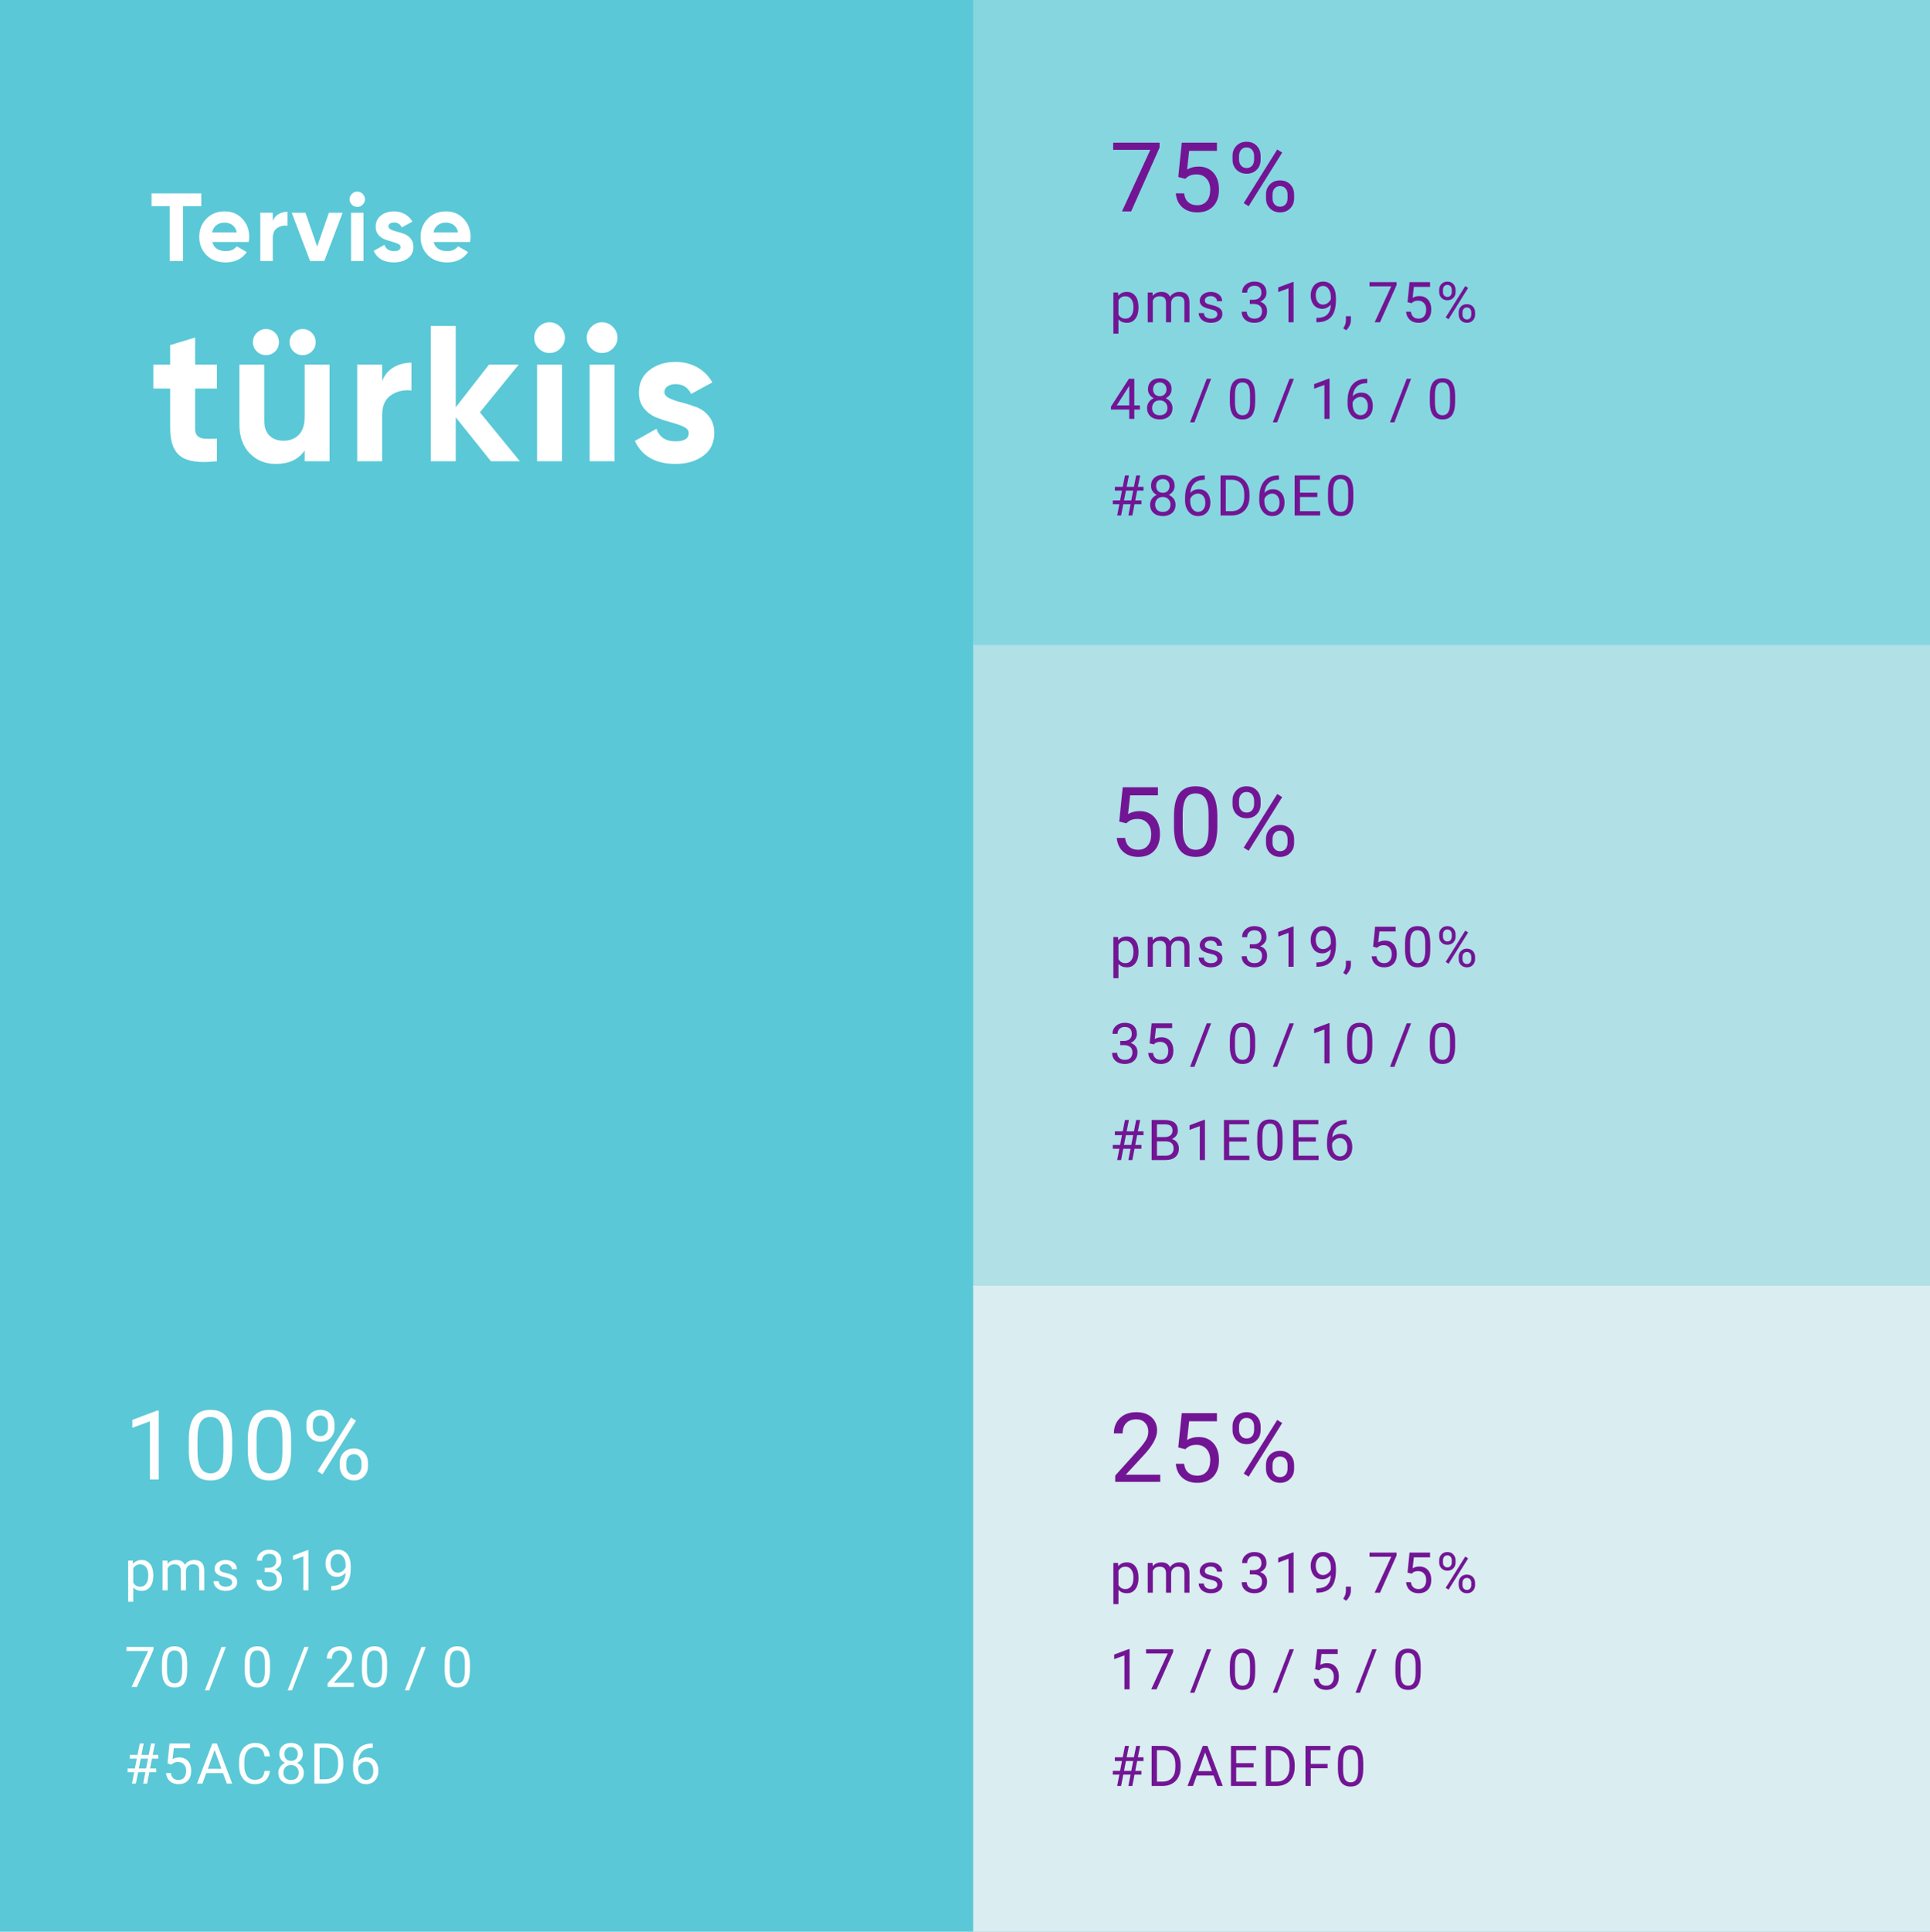 <?xml version="1.0" encoding="UTF-8"?>
<!DOCTYPE svg PUBLIC "-//W3C//DTD SVG 1.1//EN" "http://www.w3.org/Graphics/SVG/1.1/DTD/svg11.dtd">
<!-- Creator: CorelDRAW -->
<svg xmlns="http://www.w3.org/2000/svg" xml:space="preserve" width="169.148mm" height="169.259mm" version="1.1" style="shape-rendering:geometricPrecision; text-rendering:geometricPrecision; image-rendering:optimizeQuality; fill-rule:evenodd; clip-rule:evenodd"
viewBox="0 0 79331.45 79383.32"
 xmlns:xlink="http://www.w3.org/1999/xlink"
 xmlns:xodm="http://www.corel.com/coreldraw/odm/2003">
 <defs>
  <style type="text/css">
   <![CDATA[
    .fil0 {fill:#5AC8D6}
    .fil2 {fill:#86D6E0}
    .fil1 {fill:#B1E0E6}
    .fil3 {fill:#DAEDF0}
    .fil5 {fill:#FEFEFE;fill-rule:nonzero}
    .fil6 {fill:#721594;fill-rule:nonzero}
    .fil4 {fill:white;fill-rule:nonzero}
   ]]>
  </style>
 </defs>
 <g id="Layer_x0020_1">
  <polygon class="fil0" points="-0,79383.27 79331.45,79383.27 79331.45,0 -0,0 "/>
  <polygon class="fil1" points="40000.6,52889.82 79331.45,52889.82 79331.45,26383.1 40000.6,26383.1 "/>
  <polygon class="fil2" points="40000.45,26506.68 79331.45,26506.68 79331.45,0 40000.45,0 "/>
  <polygon class="fil3" points="40000.45,52834.39 79331.45,52834.39 79331.45,79383.32 40000.45,79383.32 "/>
  <path class="fil4" d="M8273.78 7948.11l0 524.16 -750.5 0 0 2255.5 -547.99 0 0 -2255.5 -746.52 0 0 -524.16 2045.01 0zm452.68 1997.4c68.85,248.81 255.47,373.24 559.9,373.24 195.9,0 344.16,-66.18 444.76,-198.53l412.96 238.26c-195.9,283.28 -484.44,424.87 -865.64,424.87 -328.26,0 -591.7,-99.24 -790.23,-297.82 -198.53,-198.53 -297.82,-448.7 -297.82,-750.5 0,-299.13 97.93,-548.64 293.83,-748.49 195.9,-199.89 447.43,-299.84 754.49,-299.84 291.21,0 531.43,100.6 720.72,301.81 189.29,201.2 283.94,450.01 283.94,746.52 0,66.18 -6.61,136.34 -19.84,210.49l-1497.07 0zm-7.93 -397.11l1012.58 0c-29.13,-135.03 -89.35,-235.63 -180.71,-301.81 -91.32,-66.18 -195.2,-99.24 -311.7,-99.24 -137.65,0 -251.48,35.03 -341.48,105.2 -90,70.16 -149.57,168.8 -178.69,295.85zm2493.75 -464.6c47.65,-127.05 126.44,-222.36 236.29,-285.91 109.89,-63.55 232.3,-95.3 367.33,-95.3l0 571.81c-156.18,-18.53 -295.85,13.23 -418.96,95.3 -123.07,82.08 -184.65,218.42 -184.65,409.02l0 949.03 -512.25 0 0 -1985.49 512.25 0 0 341.53zm2307.13 -341.53l563.89 0 -754.49 1985.49 -583.73 0 -754.49 -1985.49 563.89 0 481.15 1389.85 483.78 -1389.85zm1163.51 -238.26c-84.7,0 -158.2,-31.1 -220.39,-93.29 -62.19,-62.24 -93.33,-135.68 -93.33,-220.39 0,-84.7 31.14,-158.85 93.33,-222.4 62.19,-63.5 135.68,-95.3 220.39,-95.3 87.38,0 162.14,31.8 224.37,95.3 62.19,63.55 93.29,137.7 93.29,222.4 0,84.7 -31.1,158.15 -93.29,220.39 -62.24,62.19 -137,93.29 -224.37,93.29zm-254.15 2223.75l0 -1985.49 512.25 0 0 1985.49 -512.25 0zm1536.79 -1421.6c0,52.95 35.08,95.96 105.2,129.07 70.16,33.06 155.57,62.19 256.12,87.38 100.6,25.14 201.2,56.89 301.81,95.3 100.6,38.36 185.96,102.57 256.12,192.57 70.16,90 105.24,202.52 105.24,337.54 0,203.83 -76.12,360.67 -228.36,470.55 -152.19,109.84 -342.14,164.76 -569.8,164.76 -407.71,0 -685.64,-157.49 -833.89,-472.52l444.71 -250.17c58.25,172.08 187.98,258.09 389.18,258.09 182.63,0 273.99,-56.89 273.99,-170.72 0,-52.95 -35.08,-96.01 -105.24,-129.07 -70.16,-33.11 -155.52,-62.89 -256.12,-89.35 -100.6,-26.5 -201.2,-59.56 -301.81,-99.29 -100.6,-39.68 -185.96,-102.57 -256.12,-188.59 -70.12,-86.06 -105.2,-193.93 -105.2,-323.66 0,-195.9 72.13,-350.11 216.4,-462.58 144.27,-112.51 323.61,-168.8 538.04,-168.8 161.53,0 308.42,36.39 440.77,109.23 132.4,72.79 236.94,176.67 313.72,311.7l-436.79 238.26c-63.55,-135.03 -169.45,-202.52 -317.7,-202.52 -66.18,0 -121.1,14.54 -164.76,43.66 -43.71,29.13 -65.52,68.85 -65.52,119.13zm1858.39 639.35c68.85,248.81 255.47,373.24 559.9,373.24 195.9,0 344.16,-66.18 444.76,-198.53l412.96 238.26c-195.9,283.28 -484.44,424.87 -865.64,424.87 -328.26,0 -591.7,-99.24 -790.23,-297.82 -198.53,-198.53 -297.82,-448.7 -297.82,-750.5 0,-299.13 97.93,-548.64 293.83,-748.49 195.9,-199.89 447.43,-299.84 754.49,-299.84 291.21,0 531.43,100.6 720.72,301.81 189.29,201.2 283.94,450.01 283.94,746.52 0,66.18 -6.61,136.34 -19.84,210.49l-1497.07 0zm-7.93 -397.11l1012.58 0c-29.13,-135.03 -89.35,-235.63 -180.71,-301.81 -91.32,-66.18 -195.2,-99.24 -311.7,-99.24 -137.65,0 -251.48,35.03 -341.48,105.2 -90,70.16 -149.57,168.8 -178.69,295.85z"/>
  <path class="fil4" d="M8917.07 15967.92l-897.44 0 0 1651.89c0,137.65 34.43,238.26 103.28,301.81 68.8,63.5 169.41,99.24 301.76,107.21 132.35,7.93 296.51,6.61 492.41,-3.99l0 929.19c-704.17,79.4 -1200.56,13.23 -1489.09,-198.53 -288.53,-211.8 -432.85,-590.34 -432.85,-1135.7l0 -1651.89 -690.94 0 0 -984.82 690.94 0 0 -802.09 1024.5 -309.73 0 1111.83 897.44 0 0 984.82zm2394.42 -1528.82c-103.23,103.28 -228.97,154.87 -377.22,154.87 -148.25,0 -275.31,-51.59 -381.21,-154.87 -105.9,-103.23 -158.85,-228.97 -158.85,-377.22 0,-148.25 52.95,-275.31 158.85,-381.21 105.9,-105.9 232.96,-158.85 381.21,-158.85 148.25,0 273.99,52.95 377.22,158.85 103.28,105.9 154.87,232.96 154.87,381.21 0,148.25 -51.59,273.99 -154.87,377.22zm1508.98 0c-103.28,103.28 -229.02,154.87 -377.27,154.87 -148.25,0 -275.31,-51.59 -381.21,-154.87 -105.9,-103.23 -158.81,-228.97 -158.81,-377.22 0,-148.25 52.9,-275.31 158.81,-381.21 105.9,-105.9 232.96,-158.85 381.21,-158.85 148.25,0 273.99,52.95 377.27,158.85 103.23,105.9 154.87,232.96 154.87,381.21 0,148.25 -51.64,273.99 -154.87,377.22zm-297.82 544l1024.45 0 0 3970.93 -1024.45 0 0 -444.76c-248.85,370.66 -643.29,555.96 -1183.35,555.96 -434.16,0 -792.85,-145.63 -1076.13,-436.83 -283.23,-291.21 -424.87,-693.57 -424.87,-1207.13l0 -2438.18 1024.5 0 0 2311.07c0,264.75 71.48,467.27 214.43,607.55 142.95,140.33 333.56,210.49 571.81,210.49 264.71,0 476.51,-82.08 635.36,-246.23 158.81,-164.11 238.26,-410.29 238.26,-738.59l0 -2144.3zm3184.65 683.01c95.3,-254.15 252.79,-444.76 472.52,-571.81 219.73,-127.05 464.6,-190.6 734.6,-190.6l0 1143.62c-312.36,-37.05 -591.65,26.5 -837.83,190.6 -246.23,164.15 -369.3,436.79 -369.3,817.99l0 1898.11 -1024.5 0 0 -3970.93 1024.5 0 0 683.01zm5662.5 3287.92l-1191.28 0 -1445.38 -1804.13 0 1804.13 -1024.5 0 0 -5559.27 1024.5 0 0 3342.18 1365.98 -1753.85 1223.03 0 -1596.31 1961.67 1643.96 2009.27zm1215.1 -4447.4c-169.41,0 -316.34,-62.24 -440.77,-186.66 -124.43,-124.43 -186.62,-271.32 -186.62,-440.77 0,-169.41 62.19,-317.66 186.62,-444.71 124.43,-127.1 271.37,-190.6 440.77,-190.6 174.7,0 324.27,63.5 448.7,190.6 124.43,127.05 186.66,275.31 186.66,444.71 0,169.45 -62.24,316.34 -186.66,440.77 -124.43,124.43 -273.99,186.66 -448.7,186.66zm-508.26 4447.4l0 -3970.93 1024.5 0 0 3970.93 -1024.5 0zm2668.41 -4447.4c-169.41,0 -316.34,-62.24 -440.77,-186.66 -124.43,-124.43 -186.62,-271.32 -186.62,-440.77 0,-169.41 62.19,-317.66 186.62,-444.71 124.43,-127.1 271.37,-190.6 440.77,-190.6 174.7,0 324.27,63.5 448.7,190.6 124.43,127.05 186.66,275.31 186.66,444.71 0,169.45 -62.24,316.34 -186.66,440.77 -124.43,124.43 -273.99,186.66 -448.7,186.66zm-508.26 4447.4l0 -3970.93 1024.5 0 0 3970.93 -1024.5 0zm3073.44 -2843.16c0,105.9 70.16,191.92 210.49,258.09 140.28,66.18 311.04,124.43 512.25,174.7 201.16,50.32 402.36,113.87 603.56,190.6 201.2,76.78 371.92,205.19 512.25,385.19 140.28,180 210.44,405.03 210.44,675.04 0,407.71 -152.19,721.38 -456.62,941.11 -304.48,219.73 -684.33,329.62 -1139.68,329.62 -815.37,0 -1371.28,-315.03 -1667.79,-945.09l889.52 -500.34c116.45,344.16 375.91,516.24 778.27,516.24 365.36,0 547.99,-113.83 547.99,-341.53 0,-105.85 -70.16,-191.92 -210.44,-258.09 -140.33,-66.18 -311.04,-125.74 -512.25,-178.69 -201.2,-52.95 -402.41,-119.13 -603.56,-198.53 -201.2,-79.45 -371.97,-205.19 -512.25,-377.27 -140.33,-172.03 -210.49,-387.82 -210.49,-647.23 0,-391.81 144.31,-700.23 432.85,-925.26 288.53,-224.98 647.28,-337.5 1076.13,-337.5 322.96,0 616.79,72.79 881.54,218.37 264.71,145.63 473.84,353.44 627.39,623.45l-873.62 476.51c-127.05,-270.01 -338.86,-405.03 -635.32,-405.03 -132.4,0 -242.24,29.13 -329.62,87.38 -87.33,58.25 -131.04,137.65 -131.04,238.26z"/>
  <path class="fil5" d="M6523.59 60799.61l-360.67 0 0 -2389.82 -723.4 265.36 0 -325.63 1027.83 -385.15 56.23 0 0 2835.24zm3017.3 -1203.84c0,420.23 -71.48,732.63 -215.09,937.12 -143.66,204.53 -367.98,306.45 -672.41,306.45 -301.81,0 -524.16,-99.95 -669.13,-299.84 -144.92,-199.84 -219.73,-498.32 -225.03,-895.43l0 -479.18c0,-415.59 71.48,-724 215.13,-925.87 143.61,-201.86 368.64,-302.46 675.04,-302.46 303.78,0 527.49,97.27 670.44,291.86 143.61,194.59 217.06,495.04 221.04,901.43l0 465.91zm-358.74 -492.41c0,-303.78 -42.35,-525.47 -127.71,-664.49 -85.36,-138.97 -220.39,-208.47 -405.03,-208.47 -183.99,0 -317.66,69.51 -401.7,207.82 -84.09,138.36 -127.1,350.77 -129.73,638.04l0 574.44c0,305.75 44.32,530.77 133.01,676.4 88.03,145.58 222.36,218.37 402.41,218.37 176.67,0 308.37,-68.8 394.43,-205.8 86.02,-137 130.38,-352.79 134.32,-647.93l0 -588.37zm2785.01 492.41c0,420.23 -71.48,732.63 -215.09,937.12 -143.66,204.53 -367.98,306.45 -672.41,306.45 -301.81,0 -524.16,-99.95 -669.13,-299.84 -144.92,-199.84 -219.73,-498.32 -225.03,-895.43l0 -479.18c0,-415.59 71.48,-724 215.13,-925.87 143.61,-201.86 368.64,-302.46 675.04,-302.46 303.78,0 527.49,97.27 670.44,291.86 143.61,194.59 217.06,495.04 221.04,901.43l0 465.91zm-358.74 -492.41c0,-303.78 -42.35,-525.47 -127.71,-664.49 -85.36,-138.97 -220.39,-208.47 -405.03,-208.47 -183.99,0 -317.66,69.51 -401.7,207.82 -84.09,138.36 -127.1,350.77 -129.73,638.04l0 574.44c0,305.75 44.32,530.77 133.01,676.4 88.03,145.58 222.36,218.37 402.41,218.37 176.67,0 308.37,-68.8 394.43,-205.8 86.02,-137 130.38,-352.79 134.32,-647.93l0 -588.37zm984.16 -582.41c0,-169.41 53.61,-309.08 161.48,-419.57 107.87,-109.89 246.88,-164.81 416.29,-164.81 171.42,0 311.09,55.58 417.6,166.12 106.56,110.54 160.17,254.15 160.17,430.17l0 137.65c0,170.77 -54.26,310.44 -162.14,418.31 -107.87,107.87 -244.87,162.14 -411.65,162.14 -168.09,0 -307.11,-54.26 -416.95,-162.14 -109.89,-107.87 -164.81,-252.18 -164.81,-432.19l0 -135.68zm267.38 148.25c0,101.26 28.47,183.99 85.36,249.51 56.94,65.52 133.06,97.98 229.02,97.98 91.32,0 165.47,-31.8 221.7,-95.3 56.28,-62.89 84.05,-149.61 84.05,-259.45l0 -141.64c0,-101.26 -27.77,-184.65 -83.39,-250.82 -55.58,-65.52 -131.04,-98.63 -226.34,-98.63 -95.96,0 -171.42,33.11 -227,98.63 -55.58,66.18 -83.39,152.24 -83.39,258.09l0 141.64zm1107.23 1437.5c0,-169.45 53.61,-309.08 161.48,-418.31 107.87,-109.18 246.88,-163.45 416.29,-163.45 169.45,0 308.42,54.26 416.95,162.79 108.53,108.53 162.84,252.84 162.84,432.19l0 137.65c0,169.41 -54.31,308.42 -162.18,417.6 -107.87,109.18 -245.52,164.15 -413.62,164.15 -168.09,0 -307.11,-54.26 -416.95,-162.18 -109.89,-107.87 -164.81,-251.48 -164.81,-430.83l0 -139.62zm267.38 150.22c0,101.92 28.47,185.3 85.36,250.17 56.94,65.52 133.06,97.93 229.02,97.93 92.63,0 167.44,-31.75 223.01,-95.96 55.62,-63.5 83.39,-150.22 83.39,-260.06l0 -143.66c0,-101.92 -28.42,-184.65 -84.7,-249.51 -56.23,-64.16 -131.7,-96.62 -225.69,-96.62 -91.97,0 -166.78,31.8 -224.37,95.96 -56.89,63.55 -86.02,149.57 -86.02,258.14l0 143.61zm-978.82 328.26l-203.88 -127.71 1378.6 -2203.25 203.83 127.76 -1378.55 2203.2zm-6953.63 4170.68c0,186.48 -42.87,336.28 -127.8,450.15 -85.31,113.92 -200.73,171.05 -346.27,171.05 -148.25,0 -265.22,-47.09 -350.58,-141.31l0 588.37 -209.22 0 0 -1693.25 191.12 0 10.41 135.12c84.94,-105.43 203.45,-158.29 354.8,-158.29 147.08,0 263.68,55.58 348.99,166.36 85.69,110.83 128.55,264.85 128.55,462.53l0 19.28zm-209.27 -23.54c0,-137.79 -29.31,-246.7 -88.41,-326.62 -58.67,-79.87 -139.34,-119.64 -242.05,-119.64 -126.63,0 -221.61,55.95 -284.92,168.33l0 584.1c62.57,111.58 158.29,167.15 287.27,167.15 100.37,0 180.29,-39.77 239.33,-119.27 59.09,-79.54 88.78,-197.31 88.78,-354.05zm786.05 -601.45l5.39 135.12c89.96,-105.43 210.77,-158.29 363.29,-158.29 171,0 287.59,65.61 349.36,196.89 40.57,-59.09 93.85,-106.56 159.09,-142.48 64.86,-36.25 142.06,-54.4 231.22,-54.4 268.32,0 404.61,142.06 409.25,426.19l0 820.01 -209.27 0 0 -806.88c0,-87.24 -20.07,-152.9 -59.85,-196.09 -40.15,-43.24 -106.93,-64.86 -201.49,-64.86 -77.62,0 -142.11,23.17 -193.42,69.46 -50.98,46.34 -81.09,108.48 -89.2,186.85l0 811.52 -210.4 0 0 -801.06c0,-177.99 -87.24,-266.77 -261.38,-266.77 -137.04,0 -230.84,58.3 -281.45,175.27l0 892.57 -209.22 0 0 -1223.03 198.06 0zm2661.47 898.33c0,-56.33 -21.2,-100.37 -64.07,-131.23 -42.45,-31.28 -116.59,-58.3 -222.78,-81.09 -105.76,-22.37 -189.9,-49.81 -252.09,-81.47 -62.14,-31.66 -108.06,-69.08 -137.79,-113.12 -30.11,-43.62 -44.79,-95.72 -44.79,-155.94 0,-100.37 42.45,-185.3 127.01,-254.44 84.94,-69.46 193.42,-104.21 325.44,-104.21 138.59,0 251.34,35.88 337.4,107.31 86.48,71.8 129.73,163.31 129.73,274.88l-210.4 0c0,-57.55 -24.29,-106.93 -72.98,-148.63 -48.64,-41.32 -110.03,-62.14 -183.76,-62.14 -76.45,0 -135.87,16.56 -178.74,49.76 -43.24,33.21 -64.49,76.45 -64.49,130.1 0,50.61 20.07,88.41 59.85,114.3 40.15,25.47 112.37,50.18 216.59,73.35 104.64,23.54 189.15,51.36 254.01,83.76 64.86,32.46 112.75,71.8 144.03,117.39 31.24,45.54 47.09,101.12 47.09,167.15 0,109.23 -43.62,196.89 -131.27,262.88 -87.24,66.04 -200.73,99.24 -340.5,99.24 -98.07,0 -184.55,-17.4 -260.2,-52.11 -75.28,-34.75 -134.37,-83.01 -176.82,-145.16 -42.45,-62.19 -64.07,-129.73 -64.07,-201.91l209.22 0c3.85,69.84 32.03,125.46 84.56,166.36 52.11,40.94 121.61,61.39 207.3,61.39 79.17,0 142.86,-15.81 190.7,-47.89 47.89,-32.03 71.8,-74.9 71.8,-128.55zm1337.75 -599.53l157.12 0c98.82,-1.55 176.44,-27.81 232.77,-78.37 56.75,-50.61 84.94,-119.32 84.94,-205.38 0,-193.84 -96.1,-290.74 -288.39,-290.74 -90.33,0 -162.51,25.89 -216.54,77.62 -54.08,51.73 -81.09,120.44 -81.09,205.75l-208.85 0c0,-130.48 47.46,-238.96 142.81,-325.44 95.4,-86.11 216.59,-129.3 363.67,-129.3 155.19,0 277.23,41.27 365.22,123.54 88.41,82.59 132.45,196.89 132.45,343.59 0,71.8 -23.17,141.26 -69.51,208.47 -46.34,67.16 -109.65,117.72 -189.57,150.93 90.75,28.56 160.63,76.07 210.02,142.48 49.43,65.99 73.77,147.08 73.77,242.8 0,147.5 -48.26,264.85 -144.78,351.33 -96.52,86.86 -221.98,130.1 -376.42,130.1 -154.4,0 -280.28,-41.69 -377.17,-125.46 -96.9,-83.81 -145.53,-194.22 -145.53,-331.63l210.4 0c0,86.86 28.56,155.94 84.94,207.68 56.75,52.15 132.4,78 227.37,78 101.16,0 178.36,-26.26 232.02,-79.12 53.28,-52.53 80.29,-128.18 80.29,-226.62 0,-95.35 -29.69,-168.7 -88.41,-219.68 -58.67,-51.36 -143.61,-77.57 -254.39,-79.12l-157.12 0 0 -171.42zm1798.64 924.22l-210.4 0 0 -1394.07 -421.96 154.82 0 -189.95 599.58 -224.7 32.78 0 0 1653.9zm1529.62 -724.24c-43.99,51.73 -96.15,93.8 -156.74,125.46 -60.6,31.66 -127.38,47.46 -199.61,47.46 -94.97,0 -177.94,-23.54 -248.24,-70.26 -70.63,-46.71 -125.08,-112.33 -163.68,-197.26 -38.22,-84.94 -57.5,-178.36 -57.5,-281.08 0,-110.03 20.82,-209.22 62.94,-297.63 41.69,-88.03 101.12,-155.57 177.94,-202.28 76.82,-46.71 166.78,-70.26 269.12,-70.26 162.89,0 291.44,60.97 385.29,182.58 93.8,121.61 140.89,287.59 140.89,498.04l0 60.97c0,320.42 -63.32,554.41 -190.32,701.87 -126.63,147.08 -317.7,222.78 -573.31,226.62l-40.52 0 0 -178.36 43.99 0c172.59,-3.1 305.37,-47.89 398.05,-134.37 92.68,-86.86 143.23,-223.9 151.72,-411.51zm-322.35 -0.8c69.88,0 134.7,-21.2 193.79,-64.07 59.05,-42.87 102.29,-95.77 129.73,-158.66l0 -83.01c0,-136.29 -30.11,-247.45 -89.58,-332.81 -59.47,-85.31 -134.75,-128.18 -226.25,-128.18 -91.88,0 -165.61,35.18 -221.61,105.01 -55.95,70.3 -83.76,162.56 -83.76,277.23 0,111.58 27.01,203.83 81.09,276.01 53.65,72.18 125.83,108.48 216.59,108.48zm-7574.17 3166.82l-681.79 1529.57 -219.68 0 679.87 -1475.54 -891.06 0 0 -171.42 1112.67 0 0 117.39zm1384.79 827.33c0,245.15 -41.69,427.36 -125.46,546.67 -83.76,119.27 -214.66,178.74 -392.23,178.74 -176.06,0 -305.79,-58.3 -390.31,-174.89 -84.56,-116.59 -128.18,-290.69 -131.27,-522.33l0 -279.53c0,-242.43 41.69,-422.34 125.46,-540.11 83.76,-117.72 215.04,-176.39 393.78,-176.39 177.24,0 307.71,56.75 391.1,170.25 83.76,113.5 126.63,288.77 128.93,525.8l0 271.79zm-209.22 -287.22c0,-177.24 -24.72,-306.54 -74.53,-387.63 -49.81,-81.04 -128.55,-121.61 -236.29,-121.61 -107.31,0 -185.3,40.57 -234.32,121.24 -49.06,80.67 -74.15,204.63 -75.7,372.16l0 335.1c0,178.36 25.89,309.64 77.62,394.57 51.36,84.94 129.73,127.38 234.74,127.38 103.09,0 179.91,-40.15 230.09,-120.07 50.18,-79.92 76.03,-205.75 78.37,-377.97l0 -343.17zm1114.17 1130.77l-179.91 0 687.61 -1788.27 178.74 0 -686.44 1788.27zm2497.04 -843.55c0,245.15 -41.69,427.36 -125.46,546.67 -83.76,119.27 -214.66,178.74 -392.23,178.74 -176.06,0 -305.79,-58.3 -390.31,-174.89 -84.56,-116.59 -128.18,-290.69 -131.27,-522.33l0 -279.53c0,-242.43 41.69,-422.34 125.46,-540.11 83.76,-117.72 215.04,-176.39 393.78,-176.39 177.24,0 307.71,56.75 391.1,170.25 83.76,113.5 126.63,288.77 128.93,525.8l0 271.79zm-209.22 -287.22c0,-177.24 -24.72,-306.54 -74.53,-387.63 -49.81,-81.04 -128.55,-121.61 -236.29,-121.61 -107.31,0 -185.3,40.57 -234.32,121.24 -49.06,80.67 -74.15,204.63 -75.7,372.16l0 335.1c0,178.36 25.89,309.64 77.62,394.57 51.36,84.94 129.73,127.38 234.74,127.38 103.09,0 179.91,-40.15 230.09,-120.07 50.18,-79.92 76.03,-205.75 78.37,-377.97l0 -343.17zm1114.17 1130.77l-179.91 0 687.61 -1788.27 178.74 0 -686.44 1788.27zm2543.37 -141.31l-1079.04 0 0 -150.97 570.22 -633.49c84.56,-95.77 142.86,-173.77 174.89,-233.57 32.03,-60.27 47.84,-122.41 47.84,-186.48 0,-86.11 -25.84,-156.37 -77.95,-211.57 -52.15,-55.2 -121.24,-82.64 -208.1,-82.64 -104.26,0 -184.93,29.73 -242.43,88.83 -57.92,59.42 -86.48,142.06 -86.48,247.45l-209.65 0c0,-151.35 49.01,-274.09 146.71,-367.51 97.69,-93.43 228.17,-140.14 391.85,-140.14 152.9,0 274.09,40.15 362.92,120.44 89.16,80.29 133.57,187.23 133.57,320.8 0,162.14 -103.09,355.18 -310.01,579.08l-440.91 478.34 826.58 0 0 171.42zm1368.98 -702.24c0,245.15 -41.69,427.36 -125.46,546.67 -83.76,119.27 -214.66,178.74 -392.23,178.74 -176.06,0 -305.79,-58.3 -390.31,-174.89 -84.56,-116.59 -128.18,-290.69 -131.27,-522.33l0 -279.53c0,-242.43 41.69,-422.34 125.46,-540.11 83.76,-117.72 215.04,-176.39 393.78,-176.39 177.24,0 307.71,56.75 391.1,170.25 83.76,113.5 126.63,288.77 128.93,525.8l0 271.79zm-209.22 -287.22c0,-177.24 -24.72,-306.54 -74.53,-387.63 -49.81,-81.04 -128.55,-121.61 -236.29,-121.61 -107.31,0 -185.3,40.57 -234.32,121.24 -49.06,80.67 -74.15,204.63 -75.7,372.16l0 335.1c0,178.36 25.89,309.64 77.62,394.57 51.36,84.94 129.73,127.38 234.74,127.38 103.09,0 179.91,-40.15 230.09,-120.07 50.18,-79.92 76.03,-205.75 78.37,-377.97l0 -343.17zm1114.17 1130.77l-179.91 0 687.61 -1788.27 178.74 0 -686.44 1788.27zm2497.04 -843.55c0,245.15 -41.69,427.36 -125.46,546.67 -83.76,119.27 -214.66,178.74 -392.23,178.74 -176.06,0 -305.79,-58.3 -390.31,-174.89 -84.56,-116.59 -128.18,-290.69 -131.27,-522.33l0 -279.53c0,-242.43 41.69,-422.34 125.46,-540.11 83.76,-117.72 215.04,-176.39 393.78,-176.39 177.24,0 307.71,56.75 391.1,170.25 83.76,113.5 126.63,288.77 128.93,525.8l0 271.79zm-209.22 -287.22c0,-177.24 -24.72,-306.54 -74.53,-387.63 -49.81,-81.04 -128.55,-121.61 -236.29,-121.61 -107.31,0 -185.3,40.57 -234.32,121.24 -49.06,80.67 -74.15,204.63 -75.7,372.16l0 335.1c0,178.36 25.89,309.64 77.62,394.57 51.36,84.94 129.73,127.38 234.74,127.38 103.09,0 179.91,-40.15 230.09,-120.07 50.18,-79.92 76.03,-205.75 78.37,-377.97l0 -343.17zm-13131.56 4495.24l-298.43 0 -90.75 465.58 -161.34 0 90.33 -465.58 -270.24 0 0 -155.19 299.55 0 78 -403.06 -291.86 0 0 -155.19 322.35 0 93.05 -467.93 161.39 0 -92.68 467.93 298.85 0 92.63 -467.93 162.93 0 -92.68 467.93 230.52 0 0 155.19 -261.38 0 -78 403.06 254.44 0 0 155.19 -283.8 0 -90.33 465.58 -162.89 0 90.33 -465.58zm-269.12 -155.19l298.43 0 78.37 -403.06 -298.8 0 -78 403.06zm1177.91 -204.25l83.39 -821.93 843.93 0 0 194.59 -666.36 0 -49.81 448.6c80.72,-47.46 172.59,-71.01 274.88,-71.01 150.18,0 269.49,49.39 357.52,148.63 88.41,99.19 132.4,233.14 132.4,401.89 0,169.83 -45.92,303.45 -137.42,401.09 -91.5,97.69 -219.68,146.33 -384.16,146.33 -145.53,0 -264.05,-40.52 -356.3,-121.24 -91.88,-80.67 -144.41,-192.25 -157.16,-334.73l198.06 0c12.76,94.22 46.34,165.28 100.79,212.74 54.03,47.89 125.83,71.8 214.62,71.8 97.32,0 173.72,-33.21 229.34,-99.62 55.2,-65.99 83.01,-157.49 83.01,-274.46 0,-110.03 -30.11,-198.06 -89.96,-264.85 -59.85,-66.79 -139.76,-99.99 -239.38,-99.99 -91.13,0 -162.93,20.07 -214.66,59.85l-55.58 45.54 -167.15 -43.24zm2282.42 394.2l-690.28 0 -154.82 430.83 -223.9 0 628.89 -1646.96 189.95 0 630.06 1646.96 -222.78 0 -157.12 -430.83zm-624.67 -178.36l560.18 0 -280.65 -769.83 -279.53 769.83zm2552.66 87.24c-20.45,174.1 -84.56,308.47 -193.04,403.06 -108.11,94.55 -251.72,142.06 -431.2,142.06 -194.59,0 -350.54,-69.88 -467.93,-209.27 -116.97,-139.72 -175.64,-326.57 -175.64,-560.56l0 -158.29c0,-153.27 27.01,-287.97 81.84,-404.19 54.83,-116.22 132.03,-205.38 232.39,-267.52 100.37,-62.19 216.59,-93.43 348.24,-93.43 175.27,0 315.41,48.64 420.79,146.28 105.81,97.69 167.2,232.81 184.55,405.78l-218.51 0c-18.53,-131.65 -59.47,-226.62 -122.36,-285.34 -63.32,-59.05 -151.35,-88.41 -264.47,-88.41 -138.59,0 -247.45,51.36 -326.24,154.07 -78.75,102.29 -118.1,248.62 -118.1,437.77l0 159.46c0,179.11 37.43,321.22 111.95,426.98 74.9,105.39 179.11,158.29 313.48,158.29 120.44,0 213.07,-27.39 277.56,-81.84 64.49,-54.45 107.36,-149.43 128.18,-284.92l218.51 0zm1355.1 -695.68c0,82.22 -21.62,155.19 -64.86,219.26 -43.24,64.11 -101.92,114.3 -176.06,150.6 86.11,37.05 154.07,91.08 204.25,161.76 50.18,71.01 75.28,151.72 75.28,241.26 0,142.86 -47.89,256.36 -143.98,340.92 -96.52,84.51 -222.78,127.01 -379.52,127.01 -158.66,0 -285.3,-42.49 -380.65,-127.43 -95.35,-84.89 -143.23,-198.39 -143.23,-340.5 0,-88.78 24.34,-169.45 72.98,-240.88 48.64,-71.8 115.8,-126.26 201.91,-163.31 -72.98,-36.3 -130.9,-86.48 -172.97,-150.55 -42.45,-64.11 -63.32,-136.67 -63.32,-218.13 0,-138.59 44.41,-249 133.2,-330.46 89.16,-81.47 206.55,-121.99 352.08,-121.99 144.78,0 261.75,40.52 350.96,121.99 89.53,81.47 133.95,191.87 133.95,330.46zm-170.62 768.28c0,-92.3 -29.36,-167.58 -87.66,-225.5 -58.3,-58.3 -134.75,-87.24 -228.92,-87.24 -94.22,0 -169.87,28.56 -227,86.11 -56.75,57.5 -85.36,132.78 -85.36,226.62 0,93.43 27.81,167.15 83.01,220.81 55.62,53.65 132.82,80.29 231.64,80.29 97.69,0 174.89,-27.01 230.47,-81.09 56,-54.03 83.81,-127.38 83.81,-220.01zm-314.28 -1049.35c-82.22,0 -149,25.51 -199.61,76.45 -50.93,50.98 -76.4,120.44 -76.4,207.72 0,84.14 25.09,151.72 75.28,203.45 49.81,51.73 116.97,77.57 200.73,77.57 83.39,0 150.55,-25.84 200.73,-77.57 50.23,-51.73 74.9,-119.32 74.9,-203.45 0,-83.81 -25.84,-152.15 -77.95,-205 -52.15,-52.9 -117.77,-79.17 -197.69,-79.17zm955.93 1498.71l0 -1646.96 464.79 0c143.23,0 269.87,31.66 380.27,94.97 110.03,63.32 194.97,153.69 254.81,270.24 60.22,117.02 90.33,251.34 91.13,402.69l0 105.39c0,155.19 -30.11,291.49 -89.96,408.46 -59.85,116.59 -145.53,206.55 -256.73,269.07 -111.2,62.57 -240.51,94.6 -388.38,96.15l-455.92 0zm217.34 -1468.6l0 1290.24 228.17 0c167.53,0 297.63,-52.11 391.06,-155.94 93.05,-104.26 139.39,-252.14 139.39,-444.38l0 -96.15c0,-187.23 -43.62,-332.38 -131.65,-435.85 -87.66,-103.84 -212.32,-156.37 -373.7,-157.91l-253.26 0zm2183.18 -178.36l0 178.36 -38.22 0c-162.89,3.1 -292.61,50.98 -389.13,144.41 -96.52,93.43 -152.47,224.7 -167.53,394.15 86.86,-99.57 205.38,-149.38 355.18,-149.38 143.19,0 257.86,50.56 343.59,151.72 85.31,100.74 128.13,231.22 128.13,391.06 0,169.5 -46.29,305.37 -138.59,407.28 -92.25,101.54 -216.16,152.52 -371.36,152.52 -157.54,0 -285.72,-60.6 -383.37,-181.46 -98.07,-121.24 -147.08,-276.81 -147.08,-467.51l0 -80.29c0,-303.07 64.44,-534.71 193.79,-694.93 129.3,-160.21 321.97,-242.05 577.53,-245.95l37.05 0zm-274.46 745.91c-71.8,0 -137.84,21.2 -198.06,64.07 -60.22,42.49 -102.29,96.15 -125.46,160.59l0 76.45c0,134.75 30.49,243.23 91.5,325.87 60.97,82.22 137.04,123.54 228.55,123.54 94.18,0 168.33,-34.38 221.98,-103.46 54.03,-68.76 81.04,-159.09 81.04,-270.66 0,-112.33 -27.39,-203.03 -82.22,-272.54 -54.45,-69.08 -127.01,-103.84 -217.34,-103.84z"/>
  <path class="fil6" d="M47662.94 6065.94l-1168.81 2622.12 -376.57 0 1165.48 -2529.49 -1527.51 0 0 -293.83 1907.4 0 0 201.2zm769.03 1207.78l142.95 -1408.99 1446.74 0 0 333.56 -1142.31 0 -85.36 769.03c138.31,-81.42 295.85,-121.75 471.21,-121.75 257.44,0 461.97,84.7 612.85,254.76 151.58,170.11 227,399.73 227,688.97 0,291.21 -78.75,520.17 -235.58,687.66 -156.88,167.44 -376.61,250.82 -658.53,250.82 -249.51,0 -452.68,-69.51 -610.88,-207.82 -157.49,-138.31 -247.49,-329.62 -269.35,-573.83l339.51 0c21.86,161.53 79.45,283.28 172.73,364.7 92.68,82.03 215.74,123.07 367.98,123.07 166.78,0 297.82,-56.89 393.12,-170.72 94.65,-113.17 142.3,-270.05 142.3,-470.55 0,-188.63 -51.64,-339.51 -154.21,-454.04 -102.57,-114.48 -239.57,-171.37 -410.33,-171.37 -156.18,0 -279.29,34.38 -367.98,102.57l-95.3 78.09 -286.56 -74.15zm2230.36 -864.33c0,-169.41 53.61,-309.08 161.48,-419.57 107.87,-109.89 246.88,-164.81 416.29,-164.81 171.42,0 311.09,55.58 417.6,166.12 106.56,110.54 160.17,254.15 160.17,430.17l0 137.65c0,170.77 -54.26,310.44 -162.14,418.31 -107.87,107.87 -244.87,162.14 -411.65,162.14 -168.09,0 -307.11,-54.26 -416.95,-162.14 -109.89,-107.87 -164.81,-252.18 -164.81,-432.19l0 -135.68zm267.38 148.25c0,101.26 28.47,183.99 85.36,249.51 56.94,65.52 133.06,97.98 229.02,97.98 91.32,0 165.47,-31.8 221.7,-95.3 56.28,-62.89 84.05,-149.61 84.05,-259.45l0 -141.64c0,-101.26 -27.77,-184.65 -83.39,-250.82 -55.58,-65.52 -131.04,-98.63 -226.34,-98.63 -95.96,0 -171.42,33.11 -227,98.63 -55.58,66.18 -83.39,152.24 -83.39,258.09l0 141.64zm1107.23 1437.5c0,-169.45 53.61,-309.08 161.48,-418.31 107.87,-109.18 246.88,-163.45 416.29,-163.45 169.45,0 308.42,54.26 416.95,162.79 108.53,108.53 162.84,252.84 162.84,432.19l0 137.65c0,169.41 -54.31,308.42 -162.18,417.6 -107.87,109.18 -245.52,164.15 -413.62,164.15 -168.09,0 -307.11,-54.26 -416.95,-162.18 -109.89,-107.87 -164.81,-251.48 -164.81,-430.83l0 -139.62zm267.38 150.22c0,101.92 28.47,185.3 85.36,250.17 56.94,65.52 133.06,97.93 229.02,97.93 92.63,0 167.44,-31.75 223.01,-95.96 55.62,-63.5 83.39,-150.22 83.39,-260.06l0 -143.66c0,-101.92 -28.42,-184.65 -84.7,-249.51 -56.23,-64.16 -131.7,-96.62 -225.69,-96.62 -91.97,0 -166.78,31.8 -224.37,95.96 -56.89,63.55 -86.02,149.57 -86.02,258.14l0 143.61zm-978.82 328.26l-203.88 -127.71 1378.6 -2203.25 203.83 127.76 -1378.55 2203.2zm-4527.36 4170.68c0,186.48 -42.87,336.28 -127.8,450.15 -85.31,113.92 -200.73,171.05 -346.27,171.05 -148.25,0 -265.22,-47.09 -350.58,-141.31l0 588.37 -209.22 0 0 -1693.25 191.12 0 10.41 135.12c84.94,-105.43 203.45,-158.29 354.8,-158.29 147.08,0 263.68,55.58 348.99,166.36 85.69,110.83 128.55,264.85 128.55,462.53l0 19.28zm-209.27 -23.54c0,-137.79 -29.31,-246.7 -88.41,-326.62 -58.67,-79.87 -139.34,-119.64 -242.05,-119.64 -126.63,0 -221.61,55.95 -284.92,168.33l0 584.1c62.57,111.58 158.29,167.15 287.27,167.15 100.37,0 180.29,-39.77 239.33,-119.27 59.09,-79.54 88.78,-197.31 88.78,-354.05zm786.05 -601.45l5.39 135.12c89.96,-105.43 210.77,-158.29 363.29,-158.29 171,0 287.59,65.61 349.36,196.89 40.57,-59.09 93.85,-106.56 159.09,-142.48 64.86,-36.25 142.06,-54.4 231.22,-54.4 268.32,0 404.61,142.06 409.25,426.19l0 820.01 -209.27 0 0 -806.88c0,-87.24 -20.07,-152.9 -59.85,-196.09 -40.15,-43.24 -106.93,-64.86 -201.49,-64.86 -77.62,0 -142.11,23.17 -193.42,69.46 -50.98,46.34 -81.09,108.48 -89.2,186.85l0 811.52 -210.4 0 0 -801.06c0,-177.99 -87.24,-266.77 -261.38,-266.77 -137.04,0 -230.84,58.3 -281.45,175.27l0 892.57 -209.22 0 0 -1223.03 198.06 0zm2661.47 898.33c0,-56.33 -21.2,-100.37 -64.07,-131.23 -42.45,-31.28 -116.59,-58.3 -222.78,-81.09 -105.76,-22.37 -189.9,-49.81 -252.09,-81.47 -62.14,-31.66 -108.06,-69.08 -137.79,-113.12 -30.11,-43.62 -44.79,-95.72 -44.79,-155.94 0,-100.37 42.45,-185.3 127.01,-254.44 84.94,-69.46 193.42,-104.21 325.44,-104.21 138.59,0 251.34,35.88 337.4,107.31 86.48,71.8 129.73,163.31 129.73,274.88l-210.4 0c0,-57.55 -24.29,-106.93 -72.98,-148.63 -48.64,-41.32 -110.03,-62.14 -183.76,-62.14 -76.45,0 -135.87,16.56 -178.74,49.76 -43.24,33.21 -64.49,76.45 -64.49,130.1 0,50.61 20.07,88.41 59.85,114.3 40.15,25.47 112.37,50.18 216.59,73.35 104.64,23.54 189.15,51.36 254.01,83.76 64.86,32.46 112.75,71.8 144.03,117.39 31.24,45.54 47.09,101.12 47.09,167.15 0,109.23 -43.62,196.89 -131.27,262.88 -87.24,66.04 -200.73,99.24 -340.5,99.24 -98.07,0 -184.55,-17.4 -260.2,-52.11 -75.28,-34.75 -134.37,-83.01 -176.82,-145.16 -42.45,-62.19 -64.07,-129.73 -64.07,-201.91l209.22 0c3.85,69.84 32.03,125.46 84.56,166.36 52.11,40.94 121.61,61.39 207.3,61.39 79.17,0 142.86,-15.81 190.7,-47.89 47.89,-32.03 71.8,-74.9 71.8,-128.55zm1337.75 -599.53l157.12 0c98.82,-1.55 176.44,-27.81 232.77,-78.37 56.75,-50.61 84.94,-119.32 84.94,-205.38 0,-193.84 -96.1,-290.74 -288.39,-290.74 -90.33,0 -162.51,25.89 -216.54,77.62 -54.08,51.73 -81.09,120.44 -81.09,205.75l-208.85 0c0,-130.48 47.46,-238.96 142.81,-325.44 95.4,-86.11 216.59,-129.3 363.67,-129.3 155.19,0 277.23,41.27 365.22,123.54 88.41,82.59 132.45,196.89 132.45,343.59 0,71.8 -23.17,141.26 -69.51,208.47 -46.34,67.16 -109.65,117.72 -189.57,150.93 90.75,28.56 160.63,76.07 210.02,142.48 49.43,65.99 73.77,147.08 73.77,242.8 0,147.5 -48.26,264.85 -144.78,351.33 -96.52,86.86 -221.98,130.1 -376.42,130.1 -154.4,0 -280.28,-41.69 -377.17,-125.46 -96.9,-83.81 -145.53,-194.22 -145.53,-331.63l210.4 0c0,86.86 28.56,155.94 84.94,207.68 56.75,52.15 132.4,78 227.37,78 101.16,0 178.36,-26.26 232.02,-79.12 53.28,-52.53 80.29,-128.18 80.29,-226.62 0,-95.35 -29.69,-168.7 -88.41,-219.68 -58.67,-51.36 -143.61,-77.57 -254.39,-79.12l-157.12 0 0 -171.42zm1798.64 924.22l-210.4 0 0 -1394.07 -421.96 154.82 0 -189.95 599.58 -224.7 32.78 0 0 1653.9zm1529.62 -724.24c-43.99,51.73 -96.15,93.8 -156.74,125.46 -60.6,31.66 -127.38,47.46 -199.61,47.46 -94.97,0 -177.94,-23.54 -248.24,-70.26 -70.63,-46.71 -125.08,-112.33 -163.68,-197.26 -38.22,-84.94 -57.5,-178.36 -57.5,-281.08 0,-110.03 20.82,-209.22 62.94,-297.63 41.69,-88.03 101.12,-155.57 177.94,-202.28 76.82,-46.71 166.78,-70.26 269.12,-70.26 162.89,0 291.44,60.97 385.29,182.58 93.8,121.61 140.89,287.59 140.89,498.04l0 60.97c0,320.42 -63.32,554.41 -190.32,701.87 -126.63,147.08 -317.7,222.78 -573.31,226.62l-40.52 0 0 -178.36 43.99 0c172.59,-3.1 305.37,-47.89 398.05,-134.37 92.68,-86.86 143.23,-223.9 151.72,-411.51zm-322.35 -0.8c69.88,0 134.7,-21.2 193.79,-64.07 59.05,-42.87 102.29,-95.77 129.73,-158.66l0 -83.01c0,-136.29 -30.11,-247.45 -89.58,-332.81 -59.47,-85.31 -134.75,-128.18 -226.25,-128.18 -91.88,0 -165.61,35.18 -221.61,105.01 -55.95,70.3 -83.76,162.56 -83.76,277.23 0,111.58 27.01,203.83 81.09,276.01 53.65,72.18 125.83,108.48 216.59,108.48zm950.49 1053.95l-118.89 -81.47c71.01,-99.19 107.68,-201.11 110.78,-306.12l0 -189.2 204.63 0 0 164.48c0,76.07 -18.53,152.47 -56,228.55 -37.05,76.45 -84.14,137.84 -140.51,183.76zm2076.29 -1858.48l-681.79 1529.57 -219.68 0 679.87 -1475.54 -891.06 0 0 -171.42 1112.67 0 0 117.39zm448.6 704.54l83.39 -821.93 843.93 0 0 194.59 -666.36 0 -49.81 448.6c80.72,-47.46 172.59,-71.01 274.88,-71.01 150.18,0 269.49,49.39 357.52,148.63 88.41,99.19 132.4,233.14 132.4,401.89 0,169.83 -45.92,303.45 -137.42,401.09 -91.5,97.69 -219.68,146.33 -384.16,146.33 -145.53,0 -264.05,-40.52 -356.3,-121.24 -91.88,-80.67 -144.41,-192.25 -157.16,-334.73l198.06 0c12.76,94.22 46.34,165.28 100.79,212.74 54.03,47.89 125.83,71.8 214.62,71.8 97.32,0 173.72,-33.21 229.34,-99.62 55.2,-65.99 83.01,-157.49 83.01,-274.46 0,-110.03 -30.11,-198.06 -89.96,-264.85 -59.85,-66.79 -139.76,-99.99 -239.38,-99.99 -91.13,0 -162.93,20.07 -214.66,59.85l-55.58 45.54 -167.15 -43.24zm1301.02 -504.18c0,-98.82 31.28,-180.29 94.22,-244.77 62.94,-64.07 143.98,-96.1 242.8,-96.1 99.99,0 181.46,32.41 243.6,96.9 62.19,64.44 93.47,148.25 93.47,250.92l0 80.29c0,99.62 -31.66,181.08 -94.6,244.02 -62.94,62.89 -142.86,94.55 -240.13,94.55 -98.07,0 -179.16,-31.66 -243.23,-94.55 -64.07,-62.94 -96.15,-147.13 -96.15,-252.14l0 -79.12zm155.99 86.48c0,59.05 16.6,107.31 49.81,145.53 33.21,38.22 77.57,57.12 133.57,57.12 53.28,0 96.52,-18.53 129.3,-55.58 32.83,-36.68 49.06,-87.24 49.06,-151.35l0 -82.59c0,-59.09 -16.23,-107.73 -48.64,-146.33 -32.46,-38.22 -76.45,-57.55 -132.07,-57.55 -55.95,0 -99.99,19.32 -132.4,57.55 -32.41,38.6 -48.64,88.78 -48.64,150.55l0 82.64zm645.87 838.54c0,-98.87 31.28,-180.29 94.22,-244.02 62.89,-63.69 143.98,-95.35 242.8,-95.35 98.82,0 179.91,31.66 243.23,94.97 63.32,63.32 94.97,147.5 94.97,252.09l0 80.29c0,98.87 -31.66,179.91 -94.6,243.6 -62.89,63.74 -143.23,95.77 -241.26,95.77 -98.07,0 -179.16,-31.66 -243.23,-94.6 -64.11,-62.94 -96.15,-146.71 -96.15,-251.34l0 -81.42zm155.99 87.61c0,59.47 16.6,108.11 49.81,145.95 33.16,38.22 77.57,57.12 133.57,57.12 54.03,0 97.65,-18.53 130.1,-56 32.41,-37.05 48.64,-87.61 48.64,-151.72l0 -83.76c0,-59.42 -16.6,-107.68 -49.43,-145.53 -32.83,-37.47 -76.82,-56.37 -131.65,-56.37 -53.65,0 -97.27,18.53 -130.85,56 -33.21,37.05 -50.18,87.24 -50.18,150.55l0 83.76zm-571.01 191.5l-118.89 -74.53 804.16 -1285.17 118.89 74.48 -804.16 1285.22zm-12916.94 3542.83l228.17 0 0 171.42 -228.17 0 0 382.19 -210.4 0 0 -382.19 -750.13 0 0 -123.91 737.37 -1140.86 223.15 0 0 1093.35zm-722.74 0l512.34 0 0 -807.25 -25.09 45.17 -487.25 762.09zm2253.11 -664.02c0,82.22 -21.62,155.19 -64.86,219.26 -43.24,64.11 -101.92,114.3 -176.06,150.6 86.11,37.05 154.07,91.08 204.25,161.76 50.18,71.01 75.28,151.72 75.28,241.26 0,142.86 -47.89,256.36 -143.98,340.92 -96.52,84.51 -222.78,127.01 -379.52,127.01 -158.66,0 -285.3,-42.49 -380.65,-127.43 -95.35,-84.89 -143.23,-198.39 -143.23,-340.5 0,-88.78 24.34,-169.45 72.98,-240.88 48.64,-71.8 115.8,-126.26 201.91,-163.31 -72.98,-36.3 -130.9,-86.48 -172.97,-150.55 -42.45,-64.11 -63.32,-136.67 -63.32,-218.13 0,-138.59 44.41,-249 133.2,-330.46 89.16,-81.47 206.55,-121.99 352.08,-121.99 144.78,0 261.75,40.52 350.96,121.99 89.53,81.47 133.95,191.87 133.95,330.46zm-170.62 768.28c0,-92.3 -29.36,-167.58 -87.66,-225.5 -58.3,-58.3 -134.75,-87.24 -228.92,-87.24 -94.22,0 -169.87,28.56 -227,86.11 -56.75,57.5 -85.36,132.78 -85.36,226.62 0,93.43 27.81,167.15 83.01,220.81 55.62,53.65 132.82,80.29 231.64,80.29 97.69,0 174.89,-27.01 230.47,-81.09 56,-54.03 83.81,-127.38 83.81,-220.01zm-314.28 -1049.35c-82.22,0 -149,25.51 -199.61,76.45 -50.93,50.98 -76.4,120.44 -76.4,207.72 0,84.14 25.09,151.72 75.28,203.45 49.81,51.73 116.97,77.57 200.73,77.57 83.39,0 150.55,-25.84 200.73,-77.57 50.23,-51.73 74.9,-119.32 74.9,-203.45 0,-83.81 -25.84,-152.15 -77.95,-205 -52.15,-52.9 -117.77,-79.17 -197.69,-79.17zm6978.06 1498.71l-210.4 0 0 -1394.07 -421.96 154.82 0 -189.95 599.58 -224.7 32.78 0 0 1653.9zm1548.52 -1646.96l0 178.36 -38.22 0c-162.89,3.1 -292.61,50.98 -389.13,144.41 -96.52,93.43 -152.47,224.7 -167.53,394.15 86.86,-99.57 205.38,-149.38 355.18,-149.38 143.19,0 257.86,50.56 343.59,151.72 85.31,100.74 128.13,231.22 128.13,391.06 0,169.5 -46.29,305.37 -138.59,407.28 -92.25,101.54 -216.16,152.52 -371.36,152.52 -157.54,0 -285.72,-60.6 -383.37,-181.46 -98.07,-121.24 -147.08,-276.81 -147.08,-467.51l0 -80.29c0,-303.07 64.44,-534.71 193.79,-694.93 129.3,-160.21 321.97,-242.05 577.53,-245.95l37.05 0zm-274.46 745.91c-71.8,0 -137.84,21.2 -198.06,64.07 -60.22,42.49 -102.29,96.15 -125.46,160.59l0 76.45c0,134.75 30.49,243.23 91.5,325.87 60.97,82.22 137.04,123.54 228.55,123.54 94.18,0 168.33,-34.38 221.98,-103.46 54.03,-68.76 81.04,-159.09 81.04,-270.66 0,-112.33 -27.39,-203.03 -82.22,-272.54 -54.45,-69.08 -127.01,-103.84 -217.34,-103.84zm-6828.31 1042.37l-179.91 0 687.61 -1788.27 178.74 0 -686.44 1788.27zm2497.04 -843.55c0,245.15 -41.69,427.36 -125.46,546.67 -83.76,119.27 -214.66,178.74 -392.23,178.74 -176.06,0 -305.79,-58.3 -390.31,-174.89 -84.56,-116.59 -128.18,-290.69 -131.27,-522.33l0 -279.53c0,-242.43 41.69,-422.34 125.46,-540.11 83.76,-117.72 215.04,-176.39 393.78,-176.39 177.24,0 307.71,56.75 391.1,170.25 83.76,113.5 126.63,288.77 128.93,525.8l0 271.79zm-209.22 -287.22c0,-177.24 -24.72,-306.54 -74.53,-387.63 -49.81,-81.04 -128.55,-121.61 -236.29,-121.61 -107.31,0 -185.3,40.57 -234.32,121.24 -49.06,80.67 -74.15,204.63 -75.7,372.16l0 335.1c0,178.36 25.89,309.64 77.62,394.57 51.36,84.94 129.73,127.38 234.74,127.38 103.09,0 179.91,-40.15 230.09,-120.07 50.18,-79.92 76.03,-205.75 78.37,-377.97l0 -343.17zm1114.17 1130.77l-179.91 0 687.61 -1788.27 178.74 0 -686.44 1788.27zm4817.3 0l-179.91 0 687.61 -1788.27 178.74 0 -686.44 1788.27zm2497.04 -843.55c0,245.15 -41.69,427.36 -125.46,546.67 -83.76,119.27 -214.66,178.74 -392.23,178.74 -176.06,0 -305.79,-58.3 -390.31,-174.89 -84.56,-116.59 -128.18,-290.69 -131.27,-522.33l0 -279.53c0,-242.43 41.69,-422.34 125.46,-540.11 83.76,-117.72 215.04,-176.39 393.78,-176.39 177.24,0 307.71,56.75 391.1,170.25 83.76,113.5 126.63,288.77 128.93,525.8l0 271.79zm-209.22 -287.22c0,-177.24 -24.72,-306.54 -74.53,-387.63 -49.81,-81.04 -128.55,-121.61 -236.29,-121.61 -107.31,0 -185.3,40.57 -234.32,121.24 -49.06,80.67 -74.15,204.63 -75.7,372.16l0 335.1c0,178.36 25.89,309.64 77.62,394.57 51.36,84.94 129.73,127.38 234.74,127.38 103.09,0 179.91,-40.15 230.09,-120.07 50.18,-79.92 76.03,-205.75 78.37,-377.97l0 -343.17zm-13131.56 4495.24l-298.43 0 -90.75 465.58 -161.34 0 90.33 -465.58 -270.24 0 0 -155.19 299.55 0 78 -403.06 -291.86 0 0 -155.19 322.35 0 93.05 -467.93 161.39 0 -92.68 467.93 298.85 0 92.63 -467.93 162.93 0 -92.68 467.93 230.52 0 0 155.19 -261.38 0 -78 403.06 254.44 0 0 155.19 -283.8 0 -90.33 465.58 -162.89 0 90.33 -465.58zm-269.12 -155.19l298.43 0 78.37 -403.06 -298.8 0 -78 403.06zm2080.14 -596.86c0,82.22 -21.62,155.19 -64.86,219.26 -43.24,64.11 -101.92,114.3 -176.06,150.6 86.11,37.05 154.07,91.08 204.25,161.76 50.18,71.01 75.28,151.72 75.28,241.26 0,142.86 -47.89,256.36 -143.98,340.92 -96.52,84.51 -222.78,127.01 -379.52,127.01 -158.66,0 -285.3,-42.49 -380.65,-127.43 -95.35,-84.89 -143.23,-198.39 -143.23,-340.5 0,-88.78 24.34,-169.45 72.98,-240.88 48.64,-71.8 115.8,-126.26 201.91,-163.31 -72.98,-36.3 -130.9,-86.48 -172.97,-150.55 -42.45,-64.11 -63.32,-136.67 -63.32,-218.13 0,-138.59 44.41,-249 133.2,-330.46 89.16,-81.47 206.55,-121.99 352.08,-121.99 144.78,0 261.75,40.52 350.96,121.99 89.53,81.47 133.95,191.87 133.95,330.46zm-170.62 768.28c0,-92.3 -29.36,-167.58 -87.66,-225.5 -58.3,-58.3 -134.75,-87.24 -228.92,-87.24 -94.22,0 -169.87,28.56 -227,86.11 -56.75,57.5 -85.36,132.78 -85.36,226.62 0,93.43 27.81,167.15 83.01,220.81 55.62,53.65 132.82,80.29 231.64,80.29 97.69,0 174.89,-27.01 230.47,-81.09 56,-54.03 83.81,-127.38 83.81,-220.01zm-314.28 -1049.35c-82.22,0 -149,25.51 -199.61,76.45 -50.93,50.98 -76.4,120.44 -76.4,207.72 0,84.14 25.09,151.72 75.28,203.45 49.81,51.73 116.97,77.57 200.73,77.57 83.39,0 150.55,-25.84 200.73,-77.57 50.23,-51.73 74.9,-119.32 74.9,-203.45 0,-83.81 -25.84,-152.15 -77.95,-205 -52.15,-52.9 -117.77,-79.17 -197.69,-79.17zm1722.61 -148.25l0 178.36 -38.22 0c-162.89,3.1 -292.61,50.98 -389.13,144.41 -96.52,93.43 -152.47,224.7 -167.53,394.15 86.86,-99.57 205.38,-149.38 355.18,-149.38 143.19,0 257.86,50.56 343.59,151.72 85.31,100.74 128.13,231.22 128.13,391.06 0,169.5 -46.29,305.37 -138.59,407.28 -92.25,101.54 -216.16,152.52 -371.36,152.52 -157.54,0 -285.72,-60.6 -383.37,-181.46 -98.07,-121.24 -147.08,-276.81 -147.08,-467.51l0 -80.29c0,-303.07 64.44,-534.71 193.79,-694.93 129.3,-160.21 321.97,-242.05 577.53,-245.95l37.05 0zm-274.46 745.91c-71.8,0 -137.84,21.2 -198.06,64.07 -60.22,42.49 -102.29,96.15 -125.46,160.59l0 76.45c0,134.75 30.49,243.23 91.5,325.87 60.97,82.22 137.04,123.54 228.55,123.54 94.18,0 168.33,-34.38 221.98,-103.46 54.03,-68.76 81.04,-159.09 81.04,-270.66 0,-112.33 -27.39,-203.03 -82.22,-272.54 -54.45,-69.08 -127.01,-103.84 -217.34,-103.84zm923.1 901.05l0 -1646.96 464.79 0c143.23,0 269.87,31.66 380.27,94.97 110.03,63.32 194.97,153.69 254.81,270.24 60.22,117.02 90.33,251.34 91.13,402.69l0 105.39c0,155.19 -30.11,291.49 -89.96,408.46 -59.85,116.59 -145.53,206.55 -256.73,269.07 -111.2,62.57 -240.51,94.6 -388.38,96.15l-455.92 0zm217.34 -1468.6l0 1290.24 228.17 0c167.53,0 297.63,-52.11 391.06,-155.94 93.05,-104.26 139.39,-252.14 139.39,-444.38l0 -96.15c0,-187.23 -43.62,-332.38 -131.65,-435.85 -87.66,-103.84 -212.32,-156.37 -373.7,-157.91l-253.26 0zm2183.18 -178.36l0 178.36 -38.22 0c-162.89,3.1 -292.61,50.98 -389.13,144.41 -96.52,93.43 -152.47,224.7 -167.53,394.15 86.86,-99.57 205.38,-149.38 355.18,-149.38 143.19,0 257.86,50.56 343.59,151.72 85.31,100.74 128.13,231.22 128.13,391.06 0,169.5 -46.29,305.37 -138.59,407.28 -92.25,101.54 -216.16,152.52 -371.36,152.52 -157.54,0 -285.72,-60.6 -383.37,-181.46 -98.07,-121.24 -147.08,-276.81 -147.08,-467.51l0 -80.29c0,-303.07 64.44,-534.71 193.79,-694.93 129.3,-160.21 321.97,-242.05 577.53,-245.95l37.05 0zm-274.46 745.91c-71.8,0 -137.84,21.2 -198.06,64.07 -60.22,42.49 -102.29,96.15 -125.46,160.59l0 76.45c0,134.75 30.49,243.23 91.5,325.87 60.97,82.22 137.04,123.54 228.55,123.54 94.18,0 168.33,-34.38 221.98,-103.46 54.03,-68.76 81.04,-159.09 81.04,-270.66 0,-112.33 -27.39,-203.03 -82.22,-272.54 -54.45,-69.08 -127.01,-103.84 -217.34,-103.84zm1853.89 141.26l-713.45 0 0 581.43 828.87 0 0 178.36 -1046.21 0 0 -1646.96 1035 0 0 178.36 -817.67 0 0 530.45 713.45 0 0 178.36zm1478.59 57.55c0,245.15 -41.69,427.36 -125.46,546.67 -83.76,119.27 -214.66,178.74 -392.23,178.74 -176.06,0 -305.79,-58.3 -390.31,-174.89 -84.56,-116.59 -128.18,-290.69 -131.27,-522.33l0 -279.53c0,-242.43 41.69,-422.34 125.46,-540.11 83.76,-117.72 215.04,-176.39 393.78,-176.39 177.24,0 307.71,56.75 391.1,170.25 83.76,113.5 126.63,288.77 128.93,525.8l0 271.79zm-209.22 -287.22c0,-177.24 -24.72,-306.54 -74.53,-387.63 -49.81,-81.04 -128.55,-121.61 -236.29,-121.61 -107.31,0 -185.3,40.57 -234.32,121.24 -49.06,80.67 -74.15,204.63 -75.7,372.16l0 335.1c0,178.36 25.89,309.64 77.62,394.57 51.36,84.94 129.73,127.38 234.74,127.38 103.09,0 179.91,-40.15 230.09,-120.07 50.18,-79.92 76.03,-205.75 78.37,-377.97l0 -343.17z"/>
  <path class="fil6" d="M46005.7 33760.7l142.95 -1408.99 1446.74 0 0 333.56 -1142.31 0 -85.36 769.03c138.31,-81.42 295.85,-121.75 471.21,-121.75 257.44,0 461.97,84.7 612.85,254.76 151.58,170.11 227,399.73 227,688.97 0,291.21 -78.75,520.17 -235.58,687.66 -156.88,167.44 -376.61,250.82 -658.53,250.82 -249.51,0 -452.68,-69.51 -610.88,-207.82 -157.49,-138.31 -247.49,-329.62 -269.35,-573.83l339.51 0c21.86,161.53 79.45,283.28 172.73,364.7 92.68,82.03 215.74,123.07 367.98,123.07 166.78,0 297.82,-56.89 393.12,-170.72 94.65,-113.17 142.3,-270.05 142.3,-470.55 0,-188.63 -51.64,-339.51 -154.21,-454.04 -102.57,-114.48 -239.57,-171.37 -410.33,-171.37 -156.18,0 -279.29,34.38 -367.98,102.57l-95.3 78.09 -286.56 -74.15zm4031.2 210.49c0,420.23 -71.48,732.63 -215.09,937.12 -143.66,204.53 -367.98,306.45 -672.41,306.45 -301.81,0 -524.16,-99.95 -669.13,-299.84 -144.92,-199.84 -219.73,-498.32 -225.03,-895.43l0 -479.18c0,-415.59 71.48,-724 215.13,-925.87 143.61,-201.86 368.64,-302.46 675.04,-302.46 303.78,0 527.49,97.27 670.44,291.86 143.61,194.59 217.06,495.04 221.04,901.43l0 465.91zm-358.74 -492.41c0,-303.78 -42.35,-525.47 -127.71,-664.49 -85.36,-138.97 -220.39,-208.47 -405.03,-208.47 -183.99,0 -317.66,69.51 -401.7,207.82 -84.09,138.36 -127.1,350.77 -129.73,638.04l0 574.44c0,305.75 44.32,530.77 133.01,676.4 88.03,145.58 222.36,218.37 402.41,218.37 176.67,0 308.37,-68.8 394.43,-205.8 86.02,-137 130.38,-352.79 134.32,-647.93l0 -588.37zm984.16 -582.41c0,-169.41 53.61,-309.08 161.48,-419.57 107.87,-109.89 246.88,-164.81 416.29,-164.81 171.42,0 311.09,55.58 417.6,166.12 106.56,110.54 160.17,254.15 160.17,430.17l0 137.65c0,170.77 -54.26,310.44 -162.14,418.31 -107.87,107.87 -244.87,162.14 -411.65,162.14 -168.09,0 -307.11,-54.26 -416.95,-162.14 -109.89,-107.87 -164.81,-252.18 -164.81,-432.19l0 -135.68zm267.38 148.25c0,101.26 28.47,183.99 85.36,249.51 56.94,65.52 133.06,97.98 229.02,97.98 91.32,0 165.47,-31.8 221.7,-95.3 56.28,-62.89 84.05,-149.61 84.05,-259.45l0 -141.64c0,-101.26 -27.77,-184.65 -83.39,-250.82 -55.58,-65.52 -131.04,-98.63 -226.34,-98.63 -95.96,0 -171.42,33.11 -227,98.63 -55.58,66.18 -83.39,152.24 -83.39,258.09l0 141.64zm1107.23 1437.5c0,-169.45 53.61,-309.08 161.48,-418.31 107.87,-109.18 246.88,-163.45 416.29,-163.45 169.45,0 308.42,54.26 416.95,162.79 108.53,108.53 162.84,252.84 162.84,432.19l0 137.65c0,169.41 -54.31,308.42 -162.18,417.6 -107.87,109.18 -245.52,164.15 -413.62,164.15 -168.09,0 -307.11,-54.26 -416.95,-162.18 -109.89,-107.87 -164.81,-251.48 -164.81,-430.83l0 -139.62zm267.38 150.22c0,101.92 28.47,185.3 85.36,250.17 56.94,65.52 133.06,97.93 229.02,97.93 92.63,0 167.44,-31.75 223.01,-95.96 55.62,-63.5 83.39,-150.22 83.39,-260.06l0 -143.66c0,-101.92 -28.42,-184.65 -84.7,-249.51 -56.23,-64.16 -131.7,-96.62 -225.69,-96.62 -91.97,0 -166.78,31.8 -224.37,95.96 -56.89,63.55 -86.02,149.57 -86.02,258.14l0 143.61zm-978.82 328.26l-203.88 -127.71 1378.6 -2203.25 203.83 127.76 -1378.55 2203.2zm-4527.36 4170.68c0,186.48 -42.87,336.28 -127.8,450.15 -85.31,113.92 -200.73,171.05 -346.27,171.05 -148.25,0 -265.22,-47.09 -350.58,-141.31l0 588.37 -209.22 0 0 -1693.25 191.12 0 10.41 135.12c84.94,-105.43 203.45,-158.29 354.8,-158.29 147.08,0 263.68,55.58 348.99,166.36 85.69,110.83 128.55,264.85 128.55,462.53l0 19.28zm-209.27 -23.54c0,-137.79 -29.31,-246.7 -88.41,-326.62 -58.67,-79.87 -139.34,-119.64 -242.05,-119.64 -126.63,0 -221.61,55.95 -284.92,168.33l0 584.1c62.57,111.58 158.29,167.15 287.27,167.15 100.37,0 180.29,-39.77 239.33,-119.27 59.09,-79.54 88.78,-197.31 88.78,-354.05zm786.05 -601.45l5.39 135.12c89.96,-105.43 210.77,-158.29 363.29,-158.29 171,0 287.59,65.61 349.36,196.89 40.57,-59.09 93.85,-106.56 159.09,-142.48 64.86,-36.25 142.06,-54.4 231.22,-54.4 268.32,0 404.61,142.06 409.25,426.19l0 820.01 -209.27 0 0 -806.88c0,-87.24 -20.07,-152.9 -59.85,-196.09 -40.15,-43.24 -106.93,-64.86 -201.49,-64.86 -77.62,0 -142.11,23.17 -193.42,69.46 -50.98,46.34 -81.09,108.48 -89.2,186.85l0 811.52 -210.4 0 0 -801.06c0,-177.99 -87.24,-266.77 -261.38,-266.77 -137.04,0 -230.84,58.3 -281.45,175.27l0 892.57 -209.22 0 0 -1223.03 198.06 0zm2661.47 898.33c0,-56.33 -21.2,-100.37 -64.07,-131.23 -42.45,-31.28 -116.59,-58.3 -222.78,-81.09 -105.76,-22.37 -189.9,-49.81 -252.09,-81.47 -62.14,-31.66 -108.06,-69.08 -137.79,-113.12 -30.11,-43.62 -44.79,-95.72 -44.79,-155.94 0,-100.37 42.45,-185.3 127.01,-254.44 84.94,-69.46 193.42,-104.21 325.44,-104.21 138.59,0 251.34,35.88 337.4,107.31 86.48,71.8 129.73,163.31 129.73,274.88l-210.4 0c0,-57.55 -24.29,-106.93 -72.98,-148.63 -48.64,-41.32 -110.03,-62.14 -183.76,-62.14 -76.45,0 -135.87,16.56 -178.74,49.76 -43.24,33.21 -64.49,76.45 -64.49,130.1 0,50.61 20.07,88.41 59.85,114.3 40.15,25.47 112.37,50.18 216.59,73.35 104.64,23.54 189.15,51.36 254.01,83.76 64.86,32.46 112.75,71.8 144.03,117.39 31.24,45.54 47.09,101.12 47.09,167.15 0,109.23 -43.62,196.89 -131.27,262.88 -87.24,66.04 -200.73,99.24 -340.5,99.24 -98.07,0 -184.55,-17.4 -260.2,-52.11 -75.28,-34.75 -134.37,-83.01 -176.82,-145.16 -42.45,-62.19 -64.07,-129.73 -64.07,-201.91l209.22 0c3.85,69.84 32.03,125.46 84.56,166.36 52.11,40.94 121.61,61.39 207.3,61.39 79.17,0 142.86,-15.81 190.7,-47.89 47.89,-32.03 71.8,-74.9 71.8,-128.55zm1337.75 -599.53l157.12 0c98.82,-1.55 176.44,-27.81 232.77,-78.37 56.75,-50.61 84.94,-119.32 84.94,-205.38 0,-193.84 -96.1,-290.74 -288.39,-290.74 -90.33,0 -162.51,25.89 -216.54,77.62 -54.08,51.73 -81.09,120.44 -81.09,205.75l-208.85 0c0,-130.48 47.46,-238.96 142.81,-325.44 95.4,-86.11 216.59,-129.3 363.67,-129.3 155.19,0 277.23,41.27 365.22,123.54 88.41,82.59 132.45,196.89 132.45,343.59 0,71.8 -23.17,141.26 -69.51,208.47 -46.34,67.16 -109.65,117.72 -189.57,150.93 90.75,28.56 160.63,76.07 210.02,142.48 49.43,65.99 73.77,147.08 73.77,242.8 0,147.5 -48.26,264.85 -144.78,351.33 -96.52,86.86 -221.98,130.1 -376.42,130.1 -154.4,0 -280.28,-41.69 -377.17,-125.46 -96.9,-83.81 -145.53,-194.22 -145.53,-331.63l210.4 0c0,86.86 28.56,155.94 84.94,207.68 56.75,52.15 132.4,78 227.37,78 101.16,0 178.36,-26.26 232.02,-79.12 53.28,-52.53 80.29,-128.18 80.29,-226.62 0,-95.35 -29.69,-168.7 -88.41,-219.68 -58.67,-51.36 -143.61,-77.57 -254.39,-79.12l-157.12 0 0 -171.42zm1798.64 924.22l-210.4 0 0 -1394.07 -421.96 154.82 0 -189.95 599.58 -224.7 32.78 0 0 1653.9zm1529.62 -724.24c-43.99,51.73 -96.15,93.8 -156.74,125.46 -60.6,31.66 -127.38,47.46 -199.61,47.46 -94.97,0 -177.94,-23.54 -248.24,-70.26 -70.63,-46.71 -125.08,-112.33 -163.68,-197.26 -38.22,-84.94 -57.5,-178.36 -57.5,-281.08 0,-110.03 20.82,-209.22 62.94,-297.63 41.69,-88.03 101.12,-155.57 177.94,-202.28 76.82,-46.71 166.78,-70.26 269.12,-70.26 162.89,0 291.44,60.97 385.29,182.58 93.8,121.61 140.89,287.59 140.89,498.04l0 60.97c0,320.42 -63.32,554.41 -190.32,701.87 -126.63,147.08 -317.7,222.78 -573.31,226.62l-40.52 0 0 -178.36 43.99 0c172.59,-3.1 305.37,-47.89 398.05,-134.37 92.68,-86.86 143.23,-223.9 151.72,-411.51zm-322.35 -0.8c69.88,0 134.7,-21.2 193.79,-64.07 59.05,-42.87 102.29,-95.77 129.73,-158.66l0 -83.01c0,-136.29 -30.11,-247.45 -89.58,-332.81 -59.47,-85.31 -134.75,-128.18 -226.25,-128.18 -91.88,0 -165.61,35.18 -221.61,105.01 -55.95,70.3 -83.76,162.56 -83.76,277.23 0,111.58 27.01,203.83 81.09,276.01 53.65,72.18 125.83,108.48 216.59,108.48zm950.49 1053.95l-118.89 -81.47c71.01,-99.19 107.68,-201.11 110.78,-306.12l0 -189.2 204.63 0 0 164.48c0,76.07 -18.53,152.47 -56,228.55 -37.05,76.45 -84.14,137.84 -140.51,183.76zm1109.57 -1153.94l83.39 -821.93 843.93 0 0 194.59 -666.36 0 -49.81 448.6c80.72,-47.46 172.59,-71.01 274.88,-71.01 150.18,0 269.49,49.39 357.52,148.63 88.41,99.19 132.4,233.14 132.4,401.89 0,169.83 -45.92,303.45 -137.42,401.09 -91.5,97.69 -219.68,146.33 -384.16,146.33 -145.53,0 -264.05,-40.52 -356.3,-121.24 -91.88,-80.67 -144.41,-192.25 -157.16,-334.73l198.06 0c12.76,94.22 46.34,165.28 100.79,212.74 54.03,47.89 125.83,71.8 214.62,71.8 97.32,0 173.72,-33.21 229.34,-99.62 55.2,-65.99 83.01,-157.49 83.01,-274.46 0,-110.03 -30.11,-198.06 -89.96,-264.85 -59.85,-66.79 -139.76,-99.99 -239.38,-99.99 -91.13,0 -162.93,20.07 -214.66,59.85l-55.58 45.54 -167.15 -43.24zm2351.5 122.79c0,245.15 -41.69,427.36 -125.46,546.67 -83.76,119.27 -214.66,178.74 -392.23,178.74 -176.06,0 -305.79,-58.3 -390.31,-174.89 -84.56,-116.59 -128.18,-290.69 -131.27,-522.33l0 -279.53c0,-242.43 41.69,-422.34 125.46,-540.11 83.76,-117.72 215.04,-176.39 393.78,-176.39 177.24,0 307.71,56.75 391.1,170.25 83.76,113.5 126.63,288.77 128.93,525.8l0 271.79zm-209.22 -287.22c0,-177.24 -24.72,-306.54 -74.53,-387.63 -49.81,-81.04 -128.55,-121.61 -236.29,-121.61 -107.31,0 -185.3,40.57 -234.32,121.24 -49.06,80.67 -74.15,204.63 -75.7,372.16l0 335.1c0,178.36 25.89,309.64 77.62,394.57 51.36,84.94 129.73,127.38 234.74,127.38 103.09,0 179.91,-40.15 230.09,-120.07 50.18,-79.92 76.03,-205.75 78.37,-377.97l0 -343.17zm574.06 -339.75c0,-98.82 31.28,-180.29 94.22,-244.77 62.94,-64.07 143.98,-96.1 242.8,-96.1 99.99,0 181.46,32.41 243.6,96.9 62.19,64.44 93.47,148.25 93.47,250.92l0 80.29c0,99.62 -31.66,181.08 -94.6,244.02 -62.94,62.89 -142.86,94.55 -240.13,94.55 -98.07,0 -179.16,-31.66 -243.23,-94.55 -64.07,-62.94 -96.15,-147.13 -96.15,-252.14l0 -79.12zm155.99 86.48c0,59.05 16.6,107.31 49.81,145.53 33.21,38.22 77.57,57.12 133.57,57.12 53.28,0 96.52,-18.53 129.3,-55.58 32.83,-36.68 49.06,-87.24 49.06,-151.35l0 -82.59c0,-59.09 -16.23,-107.73 -48.64,-146.33 -32.46,-38.22 -76.45,-57.55 -132.07,-57.55 -55.95,0 -99.99,19.32 -132.4,57.55 -32.41,38.6 -48.64,88.78 -48.64,150.55l0 82.64zm645.87 838.54c0,-98.87 31.28,-180.29 94.22,-244.02 62.89,-63.69 143.98,-95.35 242.8,-95.35 98.82,0 179.91,31.66 243.23,94.97 63.32,63.32 94.97,147.5 94.97,252.09l0 80.29c0,98.87 -31.66,179.91 -94.6,243.6 -62.89,63.74 -143.23,95.77 -241.26,95.77 -98.07,0 -179.16,-31.66 -243.23,-94.6 -64.11,-62.94 -96.15,-146.71 -96.15,-251.34l0 -81.42zm155.99 87.61c0,59.47 16.6,108.11 49.81,145.95 33.16,38.22 77.57,57.12 133.57,57.12 54.03,0 97.65,-18.53 130.1,-56 32.41,-37.05 48.64,-87.61 48.64,-151.72l0 -83.76c0,-59.42 -16.6,-107.68 -49.43,-145.53 -32.83,-37.47 -76.82,-56.37 -131.65,-56.37 -53.65,0 -97.27,18.53 -130.85,56 -33.21,37.05 -50.18,87.24 -50.18,150.55l0 83.76zm-571.01 191.5l-118.89 -74.53 804.16 -1285.17 118.89 74.48 -804.16 1285.22zm-13496.03 3172.22l157.12 0c98.82,-1.55 176.44,-27.81 232.77,-78.37 56.75,-50.61 84.94,-119.32 84.94,-205.38 0,-193.84 -96.1,-290.74 -288.39,-290.74 -90.33,0 -162.51,25.89 -216.54,77.62 -54.08,51.73 -81.09,120.44 -81.09,205.75l-208.85 0c0,-130.48 47.46,-238.96 142.81,-325.44 95.4,-86.11 216.59,-129.3 363.67,-129.3 155.19,0 277.23,41.27 365.22,123.54 88.41,82.59 132.45,196.89 132.45,343.59 0,71.8 -23.17,141.26 -69.51,208.47 -46.34,67.16 -109.65,117.72 -189.57,150.93 90.75,28.56 160.63,76.07 210.02,142.48 49.43,65.99 73.77,147.08 73.77,242.8 0,147.5 -48.26,264.85 -144.78,351.33 -96.52,86.86 -221.98,130.1 -376.42,130.1 -154.4,0 -280.28,-41.69 -377.17,-125.46 -96.9,-83.81 -145.53,-194.22 -145.53,-331.63l210.4 0c0,86.86 28.56,155.94 84.94,207.68 56.75,52.15 132.4,78 227.37,78 101.16,0 178.36,-26.26 232.02,-79.12 53.28,-52.53 80.29,-128.18 80.29,-226.62 0,-95.35 -29.69,-168.7 -88.41,-219.68 -58.67,-51.36 -143.61,-77.57 -254.39,-79.12l-157.12 0 0 -171.42zm1207.22 99.19l83.39 -821.93 843.93 0 0 194.59 -666.36 0 -49.81 448.6c80.72,-47.46 172.59,-71.01 274.88,-71.01 150.18,0 269.49,49.39 357.52,148.63 88.41,99.19 132.4,233.14 132.4,401.89 0,169.83 -45.92,303.45 -137.42,401.09 -91.5,97.69 -219.68,146.33 -384.16,146.33 -145.53,0 -264.05,-40.52 -356.3,-121.24 -91.88,-80.67 -144.41,-192.25 -157.16,-334.73l198.06 0c12.76,94.22 46.34,165.28 100.79,212.74 54.03,47.89 125.83,71.8 214.62,71.8 97.32,0 173.72,-33.21 229.34,-99.62 55.2,-65.99 83.01,-157.49 83.01,-274.46 0,-110.03 -30.11,-198.06 -89.96,-264.85 -59.85,-66.79 -139.76,-99.99 -239.38,-99.99 -91.13,0 -162.93,20.07 -214.66,59.85l-55.58 45.54 -167.15 -43.24zm7395.38 825.03l-210.4 0 0 -1394.07 -421.96 154.82 0 -189.95 599.58 -224.7 32.78 0 0 1653.9zm-5554.25 141.31l-179.91 0 687.61 -1788.27 178.74 0 -686.44 1788.27zm2497.04 -843.55c0,245.15 -41.69,427.36 -125.46,546.67 -83.76,119.27 -214.66,178.74 -392.23,178.74 -176.06,0 -305.79,-58.3 -390.31,-174.89 -84.56,-116.59 -128.18,-290.69 -131.27,-522.33l0 -279.53c0,-242.43 41.69,-422.34 125.46,-540.11 83.76,-117.72 215.04,-176.39 393.78,-176.39 177.24,0 307.71,56.75 391.1,170.25 83.76,113.5 126.63,288.77 128.93,525.8l0 271.79zm-209.22 -287.22c0,-177.24 -24.72,-306.54 -74.53,-387.63 -49.81,-81.04 -128.55,-121.61 -236.29,-121.61 -107.31,0 -185.3,40.57 -234.32,121.24 -49.06,80.67 -74.15,204.63 -75.7,372.16l0 335.1c0,178.36 25.89,309.64 77.62,394.57 51.36,84.94 129.73,127.38 234.74,127.38 103.09,0 179.91,-40.15 230.09,-120.07 50.18,-79.92 76.03,-205.75 78.37,-377.97l0 -343.17zm1114.17 1130.77l-179.91 0 687.61 -1788.27 178.74 0 -686.44 1788.27zm3912.36 -843.55c0,245.15 -41.69,427.36 -125.46,546.67 -83.76,119.27 -214.66,178.74 -392.23,178.74 -176.06,0 -305.79,-58.3 -390.31,-174.89 -84.56,-116.59 -128.18,-290.69 -131.27,-522.33l0 -279.53c0,-242.43 41.69,-422.34 125.46,-540.11 83.76,-117.72 215.04,-176.39 393.78,-176.39 177.24,0 307.71,56.75 391.1,170.25 83.76,113.5 126.63,288.77 128.93,525.8l0 271.79zm-209.22 -287.22c0,-177.24 -24.72,-306.54 -74.53,-387.63 -49.81,-81.04 -128.55,-121.61 -236.29,-121.61 -107.31,0 -185.3,40.57 -234.32,121.24 -49.06,80.67 -74.15,204.63 -75.7,372.16l0 335.1c0,178.36 25.89,309.64 77.62,394.57 51.36,84.94 129.73,127.38 234.74,127.38 103.09,0 179.91,-40.15 230.09,-120.07 50.18,-79.92 76.03,-205.75 78.37,-377.97l0 -343.17zm1114.17 1130.77l-179.91 0 687.61 -1788.27 178.74 0 -686.44 1788.27zm2497.04 -843.55c0,245.15 -41.69,427.36 -125.46,546.67 -83.76,119.27 -214.66,178.74 -392.23,178.74 -176.06,0 -305.79,-58.3 -390.31,-174.89 -84.56,-116.59 -128.18,-290.69 -131.27,-522.33l0 -279.53c0,-242.43 41.69,-422.34 125.46,-540.11 83.76,-117.72 215.04,-176.39 393.78,-176.39 177.24,0 307.71,56.75 391.1,170.25 83.76,113.5 126.63,288.77 128.93,525.8l0 271.79zm-209.22 -287.22c0,-177.24 -24.72,-306.54 -74.53,-387.63 -49.81,-81.04 -128.55,-121.61 -236.29,-121.61 -107.31,0 -185.3,40.57 -234.32,121.24 -49.06,80.67 -74.15,204.63 -75.7,372.16l0 335.1c0,178.36 25.89,309.64 77.62,394.57 51.36,84.94 129.73,127.38 234.74,127.38 103.09,0 179.91,-40.15 230.09,-120.07 50.18,-79.92 76.03,-205.75 78.37,-377.97l0 -343.17zm-13131.56 4495.24l-298.43 0 -90.75 465.58 -161.34 0 90.33 -465.58 -270.24 0 0 -155.19 299.55 0 78 -403.06 -291.86 0 0 -155.19 322.35 0 93.05 -467.93 161.39 0 -92.68 467.93 298.85 0 92.63 -467.93 162.93 0 -92.68 467.93 230.52 0 0 155.19 -261.38 0 -78 403.06 254.44 0 0 155.19 -283.8 0 -90.33 465.58 -162.89 0 90.33 -465.58zm-269.12 -155.19l298.43 0 78.37 -403.06 -298.8 0 -78 403.06zm1135.84 620.78l0 -1646.96 538.56 0c178.74,0 313.06,37.1 403.02,111.2 89.96,73.73 135.12,183.38 135.12,328.54 0,76.82 -21.62,145.16 -65.61,204.25 -43.62,59.42 -103.09,105.39 -178.74,137.79 89.16,24.72 159.42,72.18 211.15,141.69 51.73,69.88 77.25,152.9 77.25,249 0,147.88 -47.89,263.72 -143.61,347.86 -95.77,84.56 -230.89,126.63 -405.78,126.63l-571.34 0zm217.34 -766.73l0 588.37 358.27 0c101.12,0 181.04,-25.84 239.33,-78 58.3,-52.11 87.66,-123.91 87.66,-215.04 0,-196.89 -107.73,-295.33 -323.52,-295.33l-361.74 0zm0 -178.36l327.74 0c94.97,0 171.05,-23.92 228.17,-71.43 56.75,-47.46 85.31,-111.53 85.31,-193 0,-90.75 -26.64,-156.37 -79.12,-197.31 -52.9,-41.27 -133.2,-61.77 -240.88,-61.77l-321.22 0 0 523.5zm1972.78 945.09l-210.4 0 0 -1394.07 -421.96 154.82 0 -189.95 599.58 -224.7 32.78 0 0 1653.9zm1712.62 -759.79l-713.45 0 0 581.43 828.87 0 0 178.36 -1046.21 0 0 -1646.96 1035 0 0 178.36 -817.67 0 0 530.45 713.45 0 0 178.36zm1478.59 57.55c0,245.15 -41.69,427.36 -125.46,546.67 -83.76,119.27 -214.66,178.74 -392.23,178.74 -176.06,0 -305.79,-58.3 -390.31,-174.89 -84.56,-116.59 -128.18,-290.69 -131.27,-522.33l0 -279.53c0,-242.43 41.69,-422.34 125.46,-540.11 83.76,-117.72 215.04,-176.39 393.78,-176.39 177.24,0 307.71,56.75 391.1,170.25 83.76,113.5 126.63,288.77 128.93,525.8l0 271.79zm-209.22 -287.22c0,-177.24 -24.72,-306.54 -74.53,-387.63 -49.81,-81.04 -128.55,-121.61 -236.29,-121.61 -107.31,0 -185.3,40.57 -234.32,121.24 -49.06,80.67 -74.15,204.63 -75.7,372.16l0 335.1c0,178.36 25.89,309.64 77.62,394.57 51.36,84.94 129.73,127.38 234.74,127.38 103.09,0 179.91,-40.15 230.09,-120.07 50.18,-79.92 76.03,-205.75 78.37,-377.97l0 -343.17zm1577.08 229.67l-713.45 0 0 581.43 828.87 0 0 178.36 -1046.21 0 0 -1646.96 1035 0 0 178.36 -817.67 0 0 530.45 713.45 0 0 178.36zm1267.02 -887.17l0 178.36 -38.22 0c-162.89,3.1 -292.61,50.98 -389.13,144.41 -96.52,93.43 -152.47,224.7 -167.53,394.15 86.86,-99.57 205.38,-149.38 355.18,-149.38 143.19,0 257.86,50.56 343.59,151.72 85.31,100.74 128.13,231.22 128.13,391.06 0,169.5 -46.29,305.37 -138.59,407.28 -92.25,101.54 -216.16,152.52 -371.36,152.52 -157.54,0 -285.72,-60.6 -383.37,-181.46 -98.07,-121.24 -147.08,-276.81 -147.08,-467.51l0 -80.29c0,-303.07 64.44,-534.71 193.79,-694.93 129.3,-160.21 321.97,-242.05 577.53,-245.95l37.05 0zm-274.46 745.91c-71.8,0 -137.84,21.2 -198.06,64.07 -60.22,42.49 -102.29,96.15 -125.46,160.59l0 76.45c0,134.75 30.49,243.23 91.5,325.87 60.97,82.22 137.04,123.54 228.55,123.54 94.18,0 168.33,-34.38 221.98,-103.46 54.03,-68.76 81.04,-159.09 81.04,-270.66 0,-112.33 -27.39,-203.03 -82.22,-272.54 -54.45,-69.08 -127.01,-103.84 -217.34,-103.84z"/>
  <path class="fil6" d="M47690.04 60896.51l-1849.81 0 0 -258.75 977.55 -1086.08c144.92,-164.11 244.87,-297.82 299.79,-400.39 54.92,-103.23 82.08,-209.79 82.08,-319.67 0,-147.6 -44.37,-268.04 -133.71,-362.68 -89.35,-94.65 -207.82,-141.64 -356.73,-141.64 -178.69,0 -317,50.98 -415.59,152.24 -99.29,101.92 -148.25,243.55 -148.25,424.22l-359.4 0c0,-259.41 84.05,-469.9 251.48,-630.06 167.48,-160.12 391.15,-240.22 671.76,-240.22 262.08,0 469.9,68.85 622.14,206.5 152.85,137.65 228.97,320.99 228.97,549.96 0,277.98 -176.67,608.86 -531.43,992.75l-755.8 820.01 1416.96 0 0 293.83zm741.92 -1414.33l142.95 -1408.99 1446.74 0 0 333.56 -1142.31 0 -85.36 769.03c138.31,-81.42 295.85,-121.75 471.21,-121.75 257.44,0 461.97,84.7 612.85,254.76 151.58,170.11 227,399.73 227,688.97 0,291.21 -78.75,520.17 -235.58,687.66 -156.88,167.44 -376.61,250.82 -658.53,250.82 -249.51,0 -452.68,-69.51 -610.88,-207.82 -157.49,-138.31 -247.49,-329.62 -269.35,-573.83l339.51 0c21.86,161.53 79.45,283.28 172.73,364.7 92.68,82.03 215.74,123.07 367.98,123.07 166.78,0 297.82,-56.89 393.12,-170.72 94.65,-113.17 142.3,-270.05 142.3,-470.55 0,-188.63 -51.64,-339.51 -154.21,-454.04 -102.57,-114.48 -239.57,-171.37 -410.33,-171.37 -156.18,0 -279.29,34.38 -367.98,102.57l-95.3 78.09 -286.56 -74.15zm2230.36 -864.33c0,-169.41 53.61,-309.08 161.48,-419.57 107.87,-109.89 246.88,-164.81 416.29,-164.81 171.42,0 311.09,55.58 417.6,166.12 106.56,110.54 160.17,254.15 160.17,430.17l0 137.65c0,170.77 -54.26,310.44 -162.14,418.31 -107.87,107.87 -244.87,162.14 -411.65,162.14 -168.09,0 -307.11,-54.26 -416.95,-162.14 -109.89,-107.87 -164.81,-252.18 -164.81,-432.19l0 -135.68zm267.38 148.25c0,101.26 28.47,183.99 85.36,249.51 56.94,65.52 133.06,97.98 229.02,97.98 91.32,0 165.47,-31.8 221.7,-95.3 56.28,-62.89 84.05,-149.61 84.05,-259.45l0 -141.64c0,-101.26 -27.77,-184.65 -83.39,-250.82 -55.58,-65.52 -131.04,-98.63 -226.34,-98.63 -95.96,0 -171.42,33.11 -227,98.63 -55.58,66.18 -83.39,152.24 -83.39,258.09l0 141.64zm1107.23 1437.5c0,-169.45 53.61,-309.08 161.48,-418.31 107.87,-109.18 246.88,-163.45 416.29,-163.45 169.45,0 308.42,54.26 416.95,162.79 108.53,108.53 162.84,252.84 162.84,432.19l0 137.65c0,169.41 -54.31,308.42 -162.18,417.6 -107.87,109.18 -245.52,164.15 -413.62,164.15 -168.09,0 -307.11,-54.26 -416.95,-162.18 -109.89,-107.87 -164.81,-251.48 -164.81,-430.83l0 -139.62zm267.38 150.22c0,101.92 28.47,185.3 85.36,250.17 56.94,65.52 133.06,97.93 229.02,97.93 92.63,0 167.44,-31.75 223.01,-95.96 55.62,-63.5 83.39,-150.22 83.39,-260.06l0 -143.66c0,-101.92 -28.42,-184.65 -84.7,-249.51 -56.23,-64.16 -131.7,-96.62 -225.69,-96.62 -91.97,0 -166.78,31.8 -224.37,95.96 -56.89,63.55 -86.02,149.57 -86.02,258.14l0 143.61zm-978.82 328.26l-203.88 -127.71 1378.6 -2203.25 203.83 127.76 -1378.55 2203.2zm-4527.36 4170.68c0,186.48 -42.87,336.28 -127.8,450.15 -85.31,113.92 -200.73,171.05 -346.27,171.05 -148.25,0 -265.22,-47.09 -350.58,-141.31l0 588.37 -209.22 0 0 -1693.25 191.12 0 10.41 135.12c84.94,-105.43 203.45,-158.29 354.8,-158.29 147.08,0 263.68,55.58 348.99,166.36 85.69,110.83 128.55,264.85 128.55,462.53l0 19.28zm-209.27 -23.54c0,-137.79 -29.31,-246.7 -88.41,-326.62 -58.67,-79.87 -139.34,-119.64 -242.05,-119.64 -126.63,0 -221.61,55.95 -284.92,168.33l0 584.1c62.57,111.58 158.29,167.15 287.27,167.15 100.37,0 180.29,-39.77 239.33,-119.27 59.09,-79.54 88.78,-197.31 88.78,-354.05zm786.05 -601.45l5.39 135.12c89.96,-105.43 210.77,-158.29 363.29,-158.29 171,0 287.59,65.61 349.36,196.89 40.57,-59.09 93.85,-106.56 159.09,-142.48 64.86,-36.25 142.06,-54.4 231.22,-54.4 268.32,0 404.61,142.06 409.25,426.19l0 820.01 -209.27 0 0 -806.88c0,-87.24 -20.07,-152.9 -59.85,-196.09 -40.15,-43.24 -106.93,-64.86 -201.49,-64.86 -77.62,0 -142.11,23.17 -193.42,69.46 -50.98,46.34 -81.09,108.48 -89.2,186.85l0 811.52 -210.4 0 0 -801.06c0,-177.99 -87.24,-266.77 -261.38,-266.77 -137.04,0 -230.84,58.3 -281.45,175.27l0 892.57 -209.22 0 0 -1223.03 198.06 0zm2661.47 898.33c0,-56.33 -21.2,-100.37 -64.07,-131.23 -42.45,-31.28 -116.59,-58.3 -222.78,-81.09 -105.76,-22.37 -189.9,-49.81 -252.09,-81.47 -62.14,-31.66 -108.06,-69.08 -137.79,-113.12 -30.11,-43.62 -44.79,-95.72 -44.79,-155.94 0,-100.37 42.45,-185.3 127.01,-254.44 84.94,-69.46 193.42,-104.21 325.44,-104.21 138.59,0 251.34,35.88 337.4,107.31 86.48,71.8 129.73,163.31 129.73,274.88l-210.4 0c0,-57.55 -24.29,-106.93 -72.98,-148.63 -48.64,-41.32 -110.03,-62.14 -183.76,-62.14 -76.45,0 -135.87,16.56 -178.74,49.76 -43.24,33.21 -64.49,76.45 -64.49,130.1 0,50.61 20.07,88.41 59.85,114.3 40.15,25.47 112.37,50.18 216.59,73.35 104.64,23.54 189.15,51.36 254.01,83.76 64.86,32.46 112.75,71.8 144.03,117.39 31.24,45.54 47.09,101.12 47.09,167.15 0,109.23 -43.62,196.89 -131.27,262.88 -87.24,66.04 -200.73,99.24 -340.5,99.24 -98.07,0 -184.55,-17.4 -260.2,-52.11 -75.28,-34.75 -134.37,-83.01 -176.82,-145.16 -42.45,-62.19 -64.07,-129.73 -64.07,-201.91l209.22 0c3.85,69.84 32.03,125.46 84.56,166.36 52.11,40.94 121.61,61.39 207.3,61.39 79.17,0 142.86,-15.81 190.7,-47.89 47.89,-32.03 71.8,-74.9 71.8,-128.55zm1337.75 -599.53l157.12 0c98.82,-1.55 176.44,-27.81 232.77,-78.37 56.75,-50.61 84.94,-119.32 84.94,-205.38 0,-193.84 -96.1,-290.74 -288.39,-290.74 -90.33,0 -162.51,25.89 -216.54,77.62 -54.08,51.73 -81.09,120.44 -81.09,205.75l-208.85 0c0,-130.48 47.46,-238.96 142.81,-325.44 95.4,-86.11 216.59,-129.3 363.67,-129.3 155.19,0 277.23,41.27 365.22,123.54 88.41,82.59 132.45,196.89 132.45,343.59 0,71.8 -23.17,141.26 -69.51,208.47 -46.34,67.16 -109.65,117.72 -189.57,150.93 90.75,28.56 160.63,76.07 210.02,142.48 49.43,65.99 73.77,147.08 73.77,242.8 0,147.5 -48.26,264.85 -144.78,351.33 -96.52,86.86 -221.98,130.1 -376.42,130.1 -154.4,0 -280.28,-41.69 -377.17,-125.46 -96.9,-83.81 -145.53,-194.22 -145.53,-331.63l210.4 0c0,86.86 28.56,155.94 84.94,207.68 56.75,52.15 132.4,78 227.37,78 101.16,0 178.36,-26.26 232.02,-79.12 53.28,-52.53 80.29,-128.18 80.29,-226.62 0,-95.35 -29.69,-168.7 -88.41,-219.68 -58.67,-51.36 -143.61,-77.57 -254.39,-79.12l-157.12 0 0 -171.42zm1798.64 924.22l-210.4 0 0 -1394.07 -421.96 154.82 0 -189.95 599.58 -224.7 32.78 0 0 1653.9zm1529.62 -724.24c-43.99,51.73 -96.15,93.8 -156.74,125.46 -60.6,31.66 -127.38,47.46 -199.61,47.46 -94.97,0 -177.94,-23.54 -248.24,-70.26 -70.63,-46.71 -125.08,-112.33 -163.68,-197.26 -38.22,-84.94 -57.5,-178.36 -57.5,-281.08 0,-110.03 20.82,-209.22 62.94,-297.63 41.69,-88.03 101.12,-155.57 177.94,-202.28 76.82,-46.71 166.78,-70.26 269.12,-70.26 162.89,0 291.44,60.97 385.29,182.58 93.8,121.61 140.89,287.59 140.89,498.04l0 60.97c0,320.42 -63.32,554.41 -190.32,701.87 -126.63,147.08 -317.7,222.78 -573.31,226.62l-40.52 0 0 -178.36 43.99 0c172.59,-3.1 305.37,-47.89 398.05,-134.37 92.68,-86.86 143.23,-223.9 151.72,-411.51zm-322.35 -0.8c69.88,0 134.7,-21.2 193.79,-64.07 59.05,-42.87 102.29,-95.77 129.73,-158.66l0 -83.01c0,-136.29 -30.11,-247.45 -89.58,-332.81 -59.47,-85.31 -134.75,-128.18 -226.25,-128.18 -91.88,0 -165.61,35.18 -221.61,105.01 -55.95,70.3 -83.76,162.56 -83.76,277.23 0,111.58 27.01,203.83 81.09,276.01 53.65,72.18 125.83,108.48 216.59,108.48zm950.49 1053.95l-118.89 -81.47c71.01,-99.19 107.68,-201.11 110.78,-306.12l0 -189.2 204.63 0 0 164.48c0,76.07 -18.53,152.47 -56,228.55 -37.05,76.45 -84.14,137.84 -140.51,183.76zm2076.29 -1858.48l-681.79 1529.57 -219.68 0 679.87 -1475.54 -891.06 0 0 -171.42 1112.67 0 0 117.39zm448.6 704.54l83.39 -821.93 843.93 0 0 194.59 -666.36 0 -49.81 448.6c80.72,-47.46 172.59,-71.01 274.88,-71.01 150.18,0 269.49,49.39 357.52,148.63 88.41,99.19 132.4,233.14 132.4,401.89 0,169.83 -45.92,303.45 -137.42,401.09 -91.5,97.69 -219.68,146.33 -384.16,146.33 -145.53,0 -264.05,-40.52 -356.3,-121.24 -91.88,-80.67 -144.41,-192.25 -157.16,-334.73l198.06 0c12.76,94.22 46.34,165.28 100.79,212.74 54.03,47.89 125.83,71.8 214.62,71.8 97.32,0 173.72,-33.21 229.34,-99.62 55.2,-65.99 83.01,-157.49 83.01,-274.46 0,-110.03 -30.11,-198.06 -89.96,-264.85 -59.85,-66.79 -139.76,-99.99 -239.38,-99.99 -91.13,0 -162.93,20.07 -214.66,59.85l-55.58 45.54 -167.15 -43.24zm1301.02 -504.18c0,-98.82 31.28,-180.29 94.22,-244.77 62.94,-64.07 143.98,-96.1 242.8,-96.1 99.99,0 181.46,32.41 243.6,96.9 62.19,64.44 93.47,148.25 93.47,250.92l0 80.29c0,99.62 -31.66,181.08 -94.6,244.02 -62.94,62.89 -142.86,94.55 -240.13,94.55 -98.07,0 -179.16,-31.66 -243.23,-94.55 -64.07,-62.94 -96.15,-147.13 -96.15,-252.14l0 -79.12zm155.99 86.48c0,59.05 16.6,107.31 49.81,145.53 33.21,38.22 77.57,57.12 133.57,57.12 53.28,0 96.52,-18.53 129.3,-55.58 32.83,-36.68 49.06,-87.24 49.06,-151.35l0 -82.59c0,-59.09 -16.23,-107.73 -48.64,-146.33 -32.46,-38.22 -76.45,-57.55 -132.07,-57.55 -55.95,0 -99.99,19.32 -132.4,57.55 -32.41,38.6 -48.64,88.78 -48.64,150.55l0 82.64zm645.87 838.54c0,-98.87 31.28,-180.29 94.22,-244.02 62.89,-63.69 143.98,-95.35 242.8,-95.35 98.82,0 179.91,31.66 243.23,94.97 63.32,63.32 94.97,147.5 94.97,252.09l0 80.29c0,98.87 -31.66,179.91 -94.6,243.6 -62.89,63.74 -143.23,95.77 -241.26,95.77 -98.07,0 -179.16,-31.66 -243.23,-94.6 -64.11,-62.94 -96.15,-146.71 -96.15,-251.34l0 -81.42zm155.99 87.61c0,59.47 16.6,108.11 49.81,145.95 33.16,38.22 77.57,57.12 133.57,57.12 54.03,0 97.65,-18.53 130.1,-56 32.41,-37.05 48.64,-87.61 48.64,-151.72l0 -83.76c0,-59.42 -16.6,-107.68 -49.43,-145.53 -32.83,-37.47 -76.82,-56.37 -131.65,-56.37 -53.65,0 -97.27,18.53 -130.85,56 -33.21,37.05 -50.18,87.24 -50.18,150.55l0 83.76zm-571.01 191.5l-118.89 -74.53 804.16 -1285.17 118.89 74.48 -804.16 1285.22zm-13112.71 4096.44l-210.4 0 0 -1394.07 -421.96 154.82 0 -189.95 599.58 -224.7 32.78 0 0 1653.9zm1790.62 -1529.57l-681.79 1529.57 -219.68 0 679.87 -1475.54 -891.06 0 0 -171.42 1112.67 0 0 117.39zm5837.25 704.54l83.39 -821.93 843.93 0 0 194.59 -666.36 0 -49.81 448.6c80.72,-47.46 172.59,-71.01 274.88,-71.01 150.18,0 269.49,49.39 357.52,148.63 88.41,99.19 132.4,233.14 132.4,401.89 0,169.83 -45.92,303.45 -137.42,401.09 -91.5,97.69 -219.68,146.33 -384.16,146.33 -145.53,0 -264.05,-40.52 -356.3,-121.24 -91.88,-80.67 -144.41,-192.25 -157.16,-334.73l198.06 0c12.76,94.22 46.34,165.28 100.79,212.74 54.03,47.89 125.83,71.8 214.62,71.8 97.32,0 173.72,-33.21 229.34,-99.62 55.2,-65.99 83.01,-157.49 83.01,-274.46 0,-110.03 -30.11,-198.06 -89.96,-264.85 -59.85,-66.79 -139.76,-99.99 -239.38,-99.99 -91.13,0 -162.93,20.07 -214.66,59.85l-55.58 45.54 -167.15 -43.24zm-4962.84 966.34l-179.91 0 687.61 -1788.27 178.74 0 -686.44 1788.27zm2497.04 -843.55c0,245.15 -41.69,427.36 -125.46,546.67 -83.76,119.27 -214.66,178.74 -392.23,178.74 -176.06,0 -305.79,-58.3 -390.31,-174.89 -84.56,-116.59 -128.18,-290.69 -131.27,-522.33l0 -279.53c0,-242.43 41.69,-422.34 125.46,-540.11 83.76,-117.72 215.04,-176.39 393.78,-176.39 177.24,0 307.71,56.75 391.1,170.25 83.76,113.5 126.63,288.77 128.93,525.8l0 271.79zm-209.22 -287.22c0,-177.24 -24.72,-306.54 -74.53,-387.63 -49.81,-81.04 -128.55,-121.61 -236.29,-121.61 -107.31,0 -185.3,40.57 -234.32,121.24 -49.06,80.67 -74.15,204.63 -75.7,372.16l0 335.1c0,178.36 25.89,309.64 77.62,394.57 51.36,84.94 129.73,127.38 234.74,127.38 103.09,0 179.91,-40.15 230.09,-120.07 50.18,-79.92 76.03,-205.75 78.37,-377.97l0 -343.17zm1114.17 1130.77l-179.91 0 687.61 -1788.27 178.74 0 -686.44 1788.27zm3401.98 0l-179.91 0 687.61 -1788.27 178.74 0 -686.44 1788.27zm2497.04 -843.55c0,245.15 -41.69,427.36 -125.46,546.67 -83.76,119.27 -214.66,178.74 -392.23,178.74 -176.06,0 -305.79,-58.3 -390.31,-174.89 -84.56,-116.59 -128.18,-290.69 -131.27,-522.33l0 -279.53c0,-242.43 41.69,-422.34 125.46,-540.11 83.76,-117.72 215.04,-176.39 393.78,-176.39 177.24,0 307.71,56.75 391.1,170.25 83.76,113.5 126.63,288.77 128.93,525.8l0 271.79zm-209.22 -287.22c0,-177.24 -24.72,-306.54 -74.53,-387.63 -49.81,-81.04 -128.55,-121.61 -236.29,-121.61 -107.31,0 -185.3,40.57 -234.32,121.24 -49.06,80.67 -74.15,204.63 -75.7,372.16l0 335.1c0,178.36 25.89,309.64 77.62,394.57 51.36,84.94 129.73,127.38 234.74,127.38 103.09,0 179.91,-40.15 230.09,-120.07 50.18,-79.92 76.03,-205.75 78.37,-377.97l0 -343.17zm-11716.24 4495.24l-298.43 0 -90.75 465.58 -161.34 0 90.33 -465.58 -270.24 0 0 -155.19 299.55 0 78 -403.06 -291.86 0 0 -155.19 322.35 0 93.05 -467.93 161.39 0 -92.68 467.93 298.85 0 92.63 -467.93 162.93 0 -92.68 467.93 230.52 0 0 155.19 -261.38 0 -78 403.06 254.44 0 0 155.19 -283.8 0 -90.33 465.58 -162.89 0 90.33 -465.58zm-269.12 -155.19l298.43 0 78.37 -403.06 -298.8 0 -78 403.06zm1135.84 620.78l0 -1646.96 464.79 0c143.23,0 269.87,31.66 380.27,94.97 110.03,63.32 194.97,153.69 254.81,270.24 60.22,117.02 90.33,251.34 91.13,402.69l0 105.39c0,155.19 -30.11,291.49 -89.96,408.46 -59.85,116.59 -145.53,206.55 -256.73,269.07 -111.2,62.57 -240.51,94.6 -388.38,96.15l-455.92 0zm217.34 -1468.6l0 1290.24 228.17 0c167.53,0 297.63,-52.11 391.06,-155.94 93.05,-104.26 139.39,-252.14 139.39,-444.38l0 -96.15c0,-187.23 -43.62,-332.38 -131.65,-435.85 -87.66,-103.84 -212.32,-156.37 -373.7,-157.91l-253.26 0zm2325.66 1037.77l-690.28 0 -154.82 430.83 -223.9 0 628.89 -1646.96 189.95 0 630.06 1646.96 -222.78 0 -157.12 -430.83zm-624.67 -178.36l560.18 0 -280.65 -769.83 -279.53 769.83zm2272.01 -150.6l-713.45 0 0 581.43 828.87 0 0 178.36 -1046.21 0 0 -1646.96 1035 0 0 178.36 -817.67 0 0 530.45 713.45 0 0 178.36zm500.34 759.79l0 -1646.96 464.79 0c143.23,0 269.87,31.66 380.27,94.97 110.03,63.32 194.97,153.69 254.81,270.24 60.22,117.02 90.33,251.34 91.13,402.69l0 105.39c0,155.19 -30.11,291.49 -89.96,408.46 -59.85,116.59 -145.53,206.55 -256.73,269.07 -111.2,62.57 -240.51,94.6 -388.38,96.15l-455.92 0zm217.34 -1468.6l0 1290.24 228.17 0c167.53,0 297.63,-52.11 391.06,-155.94 93.05,-104.26 139.39,-252.14 139.39,-444.38l0 -96.15c0,-187.23 -43.62,-332.38 -131.65,-435.85 -87.66,-103.84 -212.32,-156.37 -373.7,-157.91l-253.26 0zm2324.86 741.26l-691.03 0 0 727.33 -217.34 0 0 -1646.96 1020.32 0 0 178.36 -802.99 0 0 562.9 691.03 0 0 178.36zm1464.75 25.09c0,245.15 -41.69,427.36 -125.46,546.67 -83.76,119.27 -214.66,178.74 -392.23,178.74 -176.06,0 -305.79,-58.3 -390.31,-174.89 -84.56,-116.59 -128.18,-290.69 -131.27,-522.33l0 -279.53c0,-242.43 41.69,-422.34 125.46,-540.11 83.76,-117.72 215.04,-176.39 393.78,-176.39 177.24,0 307.71,56.75 391.1,170.25 83.76,113.5 126.63,288.77 128.93,525.8l0 271.79zm-209.22 -287.22c0,-177.24 -24.72,-306.54 -74.53,-387.63 -49.81,-81.04 -128.55,-121.61 -236.29,-121.61 -107.31,0 -185.3,40.57 -234.32,121.24 -49.06,80.67 -74.15,204.63 -75.7,372.16l0 335.1c0,178.36 25.89,309.64 77.62,394.57 51.36,84.94 129.73,127.38 234.74,127.38 103.09,0 179.91,-40.15 230.09,-120.07 50.18,-79.92 76.03,-205.75 78.37,-377.97l0 -343.17z"/>
 </g>
</svg>
